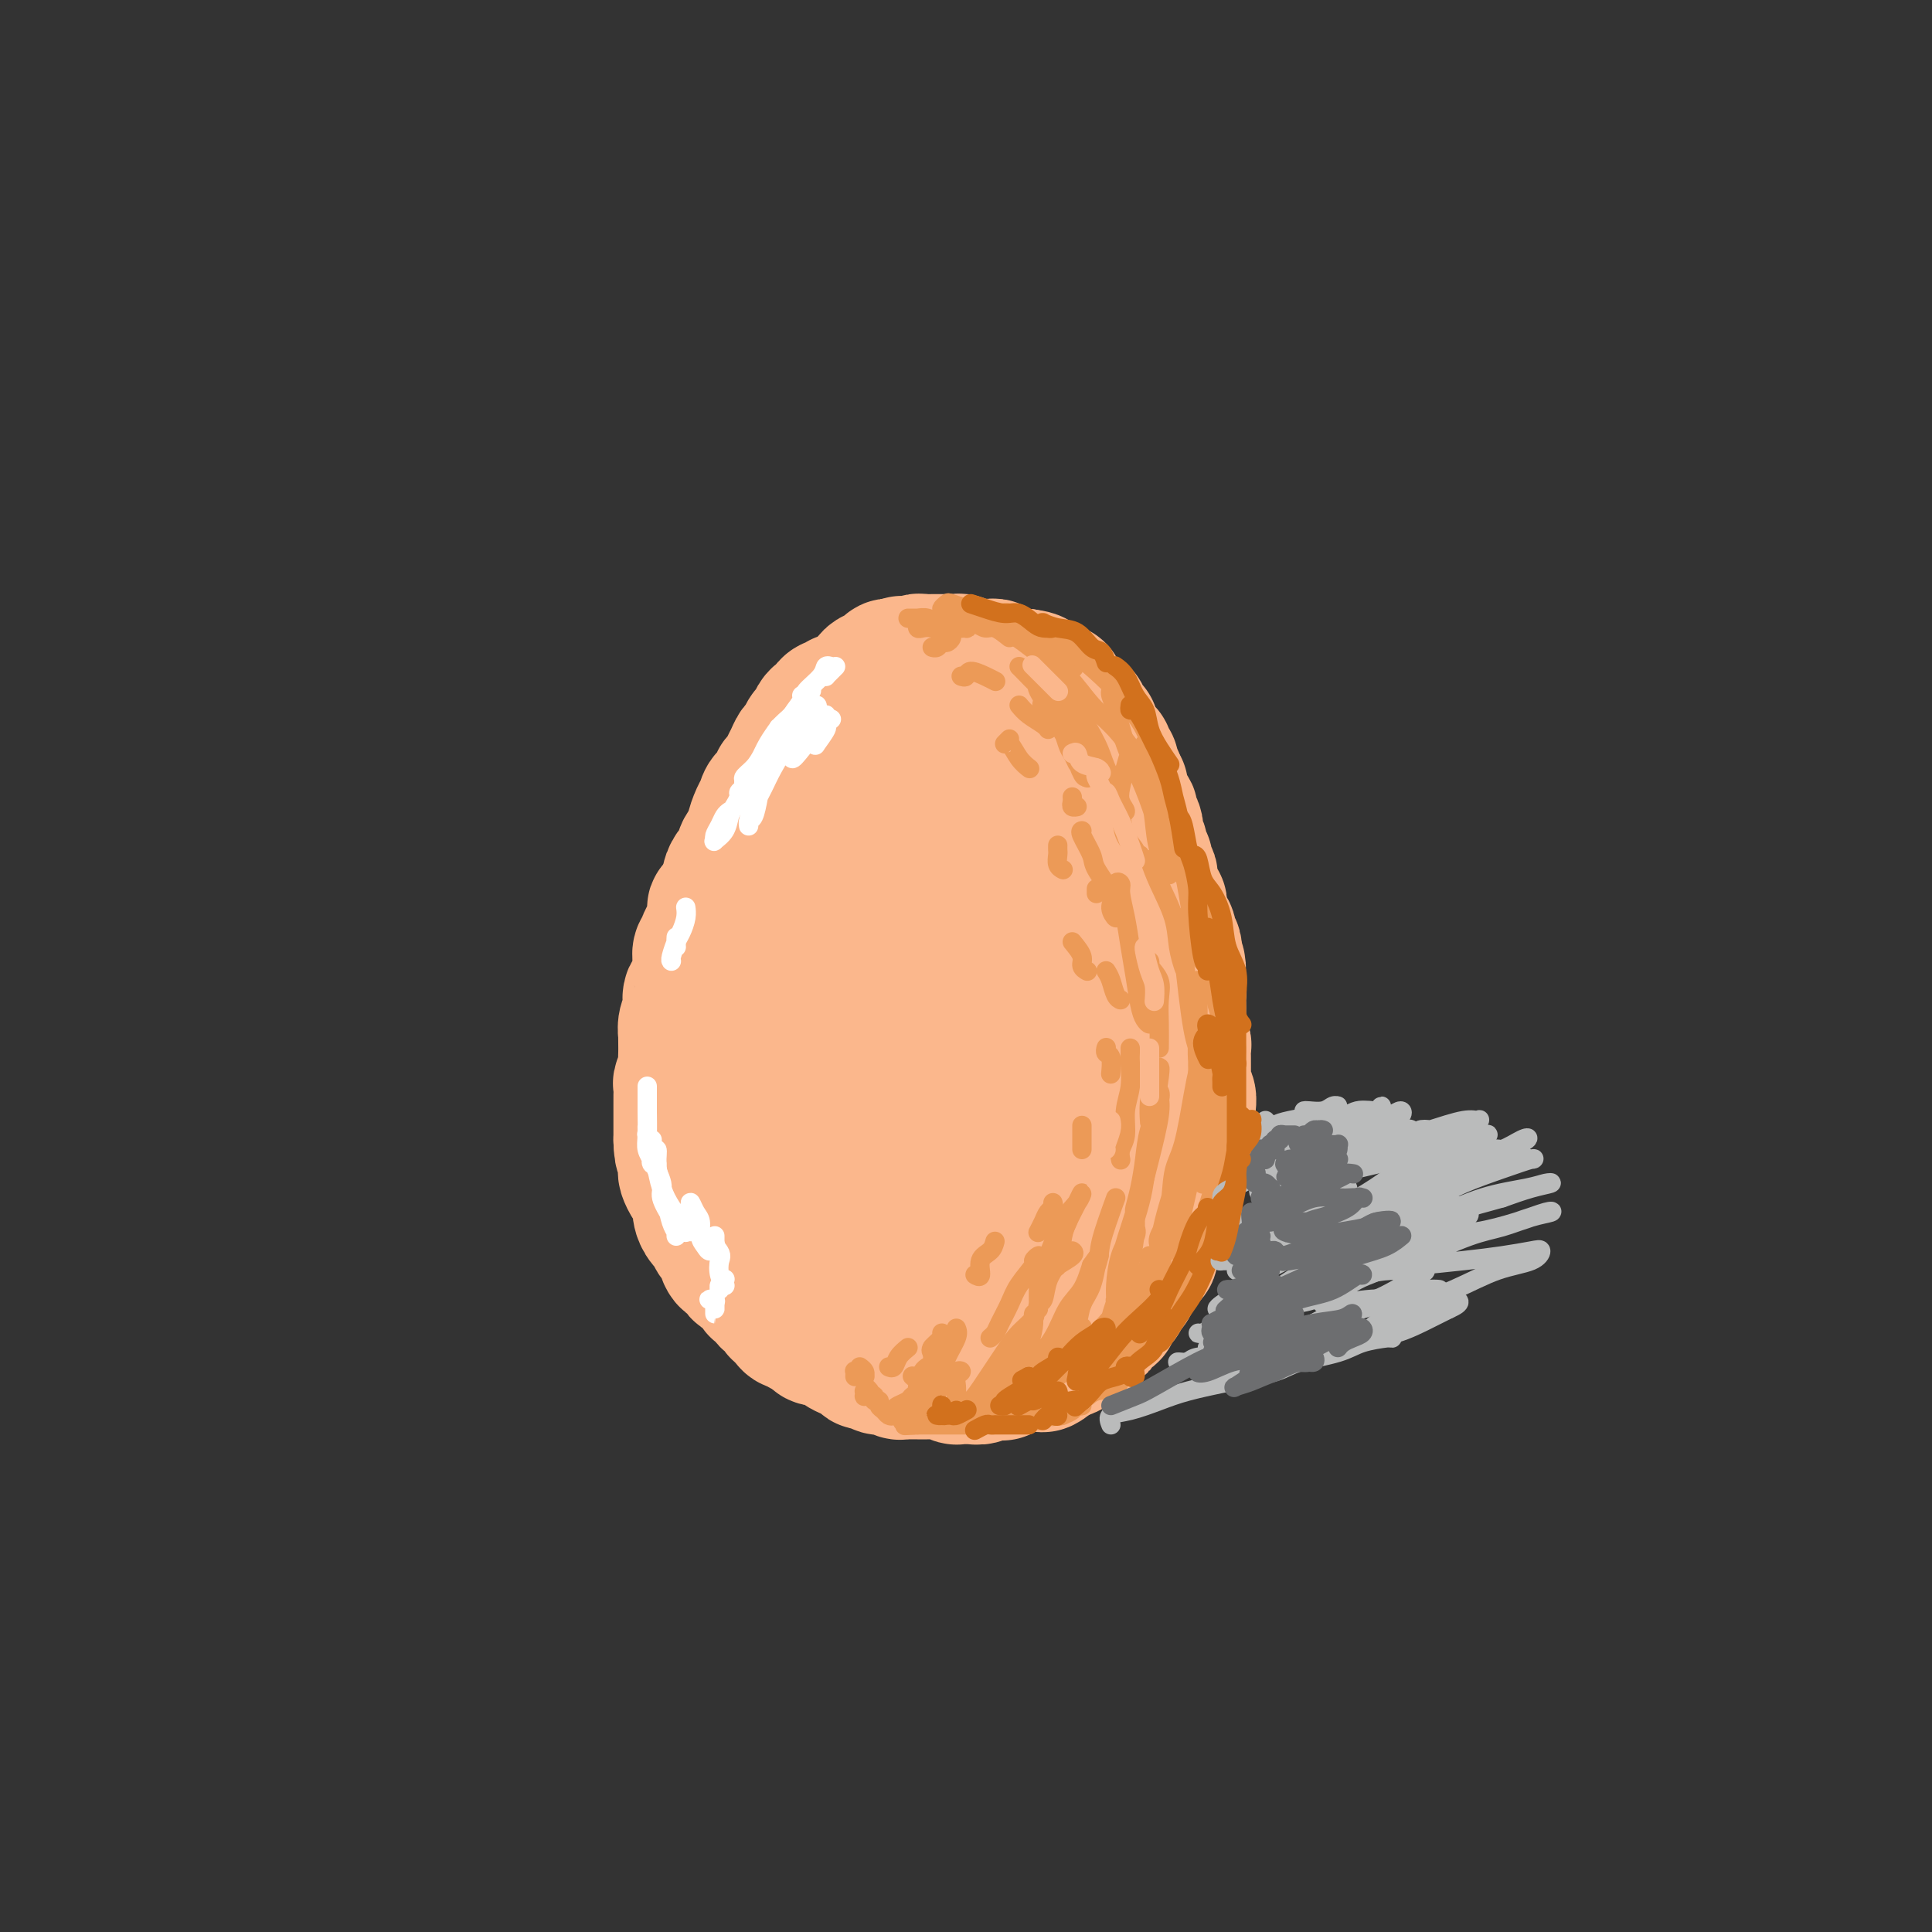 <svg viewBox='0 0 400 400' version='1.1' xmlns='http://www.w3.org/2000/svg' xmlns:xlink='http://www.w3.org/1999/xlink'><rect x="0" y="0" width="400" height="400" fill="#333333" stroke="none"/><g fill='none' stroke='rgb(251,183,140)' stroke-width='28' stroke-linecap='round' stroke-linejoin='round'><path d='M174,145c-0.333,0.446 -0.667,0.892 -1,1c-0.333,0.108 -0.667,-0.122 -1,0c-0.333,0.122 -0.667,0.595 -1,1c-0.333,0.405 -0.667,0.742 -1,1c-0.333,0.258 -0.667,0.435 -1,1c-0.333,0.565 -0.667,1.516 -1,2c-0.333,0.484 -0.667,0.499 -1,1c-0.333,0.501 -0.666,1.486 -1,2c-0.334,0.514 -0.668,0.556 -1,1c-0.332,0.444 -0.662,1.289 -1,2c-0.338,0.711 -0.686,1.289 -1,2c-0.314,0.711 -0.595,1.556 -1,2c-0.405,0.444 -0.934,0.488 -1,1c-0.066,0.512 0.332,1.493 0,2c-0.332,0.507 -1.393,0.539 -2,1c-0.607,0.461 -0.759,1.350 -1,2c-0.241,0.650 -0.572,1.062 -1,2c-0.428,0.938 -0.955,2.402 -1,3c-0.045,0.598 0.392,0.331 0,1c-0.392,0.669 -1.612,2.276 -2,3c-0.388,0.724 0.055,0.565 0,1c-0.055,0.435 -0.607,1.464 -1,2c-0.393,0.536 -0.627,0.580 -1,1c-0.373,0.420 -0.883,1.216 -1,2c-0.117,0.784 0.161,1.557 0,2c-0.161,0.443 -0.760,0.555 -1,1c-0.240,0.445 -0.120,1.222 0,2'/><path d='M150,187c-1.842,3.518 -1.948,1.314 -2,1c-0.052,-0.314 -0.051,1.264 0,2c0.051,0.736 0.154,0.630 0,1c-0.154,0.370 -0.563,1.215 -1,2c-0.437,0.785 -0.902,1.510 -1,2c-0.098,0.490 0.171,0.747 0,1c-0.171,0.253 -0.782,0.504 -1,1c-0.218,0.496 -0.043,1.237 0,2c0.043,0.763 -0.045,1.546 0,2c0.045,0.454 0.222,0.577 0,1c-0.222,0.423 -0.843,1.145 -1,2c-0.157,0.855 0.150,1.842 0,2c-0.150,0.158 -0.758,-0.514 -1,0c-0.242,0.514 -0.117,2.213 0,3c0.117,0.787 0.228,0.662 0,1c-0.228,0.338 -0.793,1.140 -1,2c-0.207,0.860 -0.056,1.777 0,2c0.056,0.223 0.016,-0.250 0,0c-0.016,0.250 -0.008,1.223 0,2c0.008,0.777 0.016,1.359 0,2c-0.016,0.641 -0.057,1.341 0,2c0.057,0.659 0.211,1.279 0,2c-0.211,0.721 -0.789,1.545 -1,2c-0.211,0.455 -0.057,0.541 0,1c0.057,0.459 0.015,1.293 0,2c-0.015,0.707 -0.004,1.289 0,2c0.004,0.711 0.001,1.552 0,2c-0.001,0.448 -0.000,0.501 0,1c0.000,0.499 0.000,1.442 0,2c-0.000,0.558 -0.000,0.731 0,1c0.000,0.269 0.000,0.635 0,1'/><path d='M141,236c0.072,4.134 0.750,2.469 1,2c0.250,-0.469 0.070,0.260 0,1c-0.070,0.740 -0.030,1.493 0,2c0.030,0.507 0.050,0.768 0,1c-0.050,0.232 -0.171,0.433 0,1c0.171,0.567 0.634,1.499 1,2c0.366,0.501 0.636,0.571 1,1c0.364,0.429 0.824,1.218 1,2c0.176,0.782 0.070,1.556 0,2c-0.070,0.444 -0.102,0.557 0,1c0.102,0.443 0.338,1.217 1,2c0.662,0.783 1.748,1.577 2,2c0.252,0.423 -0.331,0.476 0,1c0.331,0.524 1.575,1.520 2,2c0.425,0.480 0.030,0.443 0,1c-0.030,0.557 0.307,1.706 1,2c0.693,0.294 1.744,-0.267 2,0c0.256,0.267 -0.282,1.362 0,2c0.282,0.638 1.385,0.820 2,1c0.615,0.180 0.742,0.358 1,1c0.258,0.642 0.646,1.748 1,2c0.354,0.252 0.672,-0.350 1,0c0.328,0.350 0.666,1.652 1,2c0.334,0.348 0.666,-0.256 1,0c0.334,0.256 0.672,1.374 1,2c0.328,0.626 0.647,0.760 1,1c0.353,0.240 0.741,0.586 1,1c0.259,0.414 0.389,0.894 1,1c0.611,0.106 1.703,-0.164 2,0c0.297,0.164 -0.201,0.761 0,1c0.201,0.239 1.100,0.119 2,0'/><path d='M168,275c2.765,2.632 1.179,2.212 1,2c-0.179,-0.212 1.050,-0.215 2,0c0.950,0.215 1.622,0.649 2,1c0.378,0.351 0.464,0.620 1,1c0.536,0.380 1.523,0.873 2,1c0.477,0.127 0.444,-0.110 1,0c0.556,0.110 1.702,0.569 2,1c0.298,0.431 -0.253,0.834 0,1c0.253,0.166 1.311,0.096 2,0c0.689,-0.096 1.011,-0.218 1,0c-0.011,0.218 -0.353,0.776 0,1c0.353,0.224 1.403,0.112 2,0c0.597,-0.112 0.742,-0.226 1,0c0.258,0.226 0.627,0.793 1,1c0.373,0.207 0.748,0.056 1,0c0.252,-0.056 0.382,-0.015 1,0c0.618,0.015 1.724,0.004 2,0c0.276,-0.004 -0.276,-0.001 0,0c0.276,0.001 1.382,-0.001 2,0c0.618,0.001 0.748,0.004 1,0c0.252,-0.004 0.626,-0.015 1,0c0.374,0.015 0.748,0.057 1,0c0.252,-0.057 0.381,-0.212 1,0c0.619,0.212 1.729,0.790 2,1c0.271,0.210 -0.296,0.053 0,0c0.296,-0.053 1.455,-0.000 2,0c0.545,0.000 0.475,-0.052 1,0c0.525,0.052 1.646,0.210 2,0c0.354,-0.210 -0.059,-0.787 0,-1c0.059,-0.213 0.588,-0.061 1,0c0.412,0.061 0.706,0.030 1,0'/><path d='M205,284c4.250,0.369 1.875,0.292 1,0c-0.875,-0.292 -0.250,-0.798 0,-1c0.250,-0.202 0.125,-0.101 0,0'/><path d='M171,154c-0.431,-0.032 -0.861,-0.064 -1,0c-0.139,0.064 0.015,0.224 0,0c-0.015,-0.224 -0.197,-0.834 0,-1c0.197,-0.166 0.773,0.111 1,0c0.227,-0.111 0.103,-0.608 0,-1c-0.103,-0.392 -0.186,-0.677 0,-1c0.186,-0.323 0.641,-0.682 1,-1c0.359,-0.318 0.621,-0.593 1,-1c0.379,-0.407 0.876,-0.945 1,-1c0.124,-0.055 -0.124,0.375 0,0c0.124,-0.375 0.621,-1.553 1,-2c0.379,-0.447 0.640,-0.162 1,0c0.360,0.162 0.818,0.202 1,0c0.182,-0.202 0.086,-0.647 0,-1c-0.086,-0.353 -0.163,-0.616 0,-1c0.163,-0.384 0.565,-0.890 1,-1c0.435,-0.110 0.904,0.177 1,0c0.096,-0.177 -0.181,-0.818 0,-1c0.181,-0.182 0.818,0.096 1,0c0.182,-0.096 -0.092,-0.566 0,-1c0.092,-0.434 0.551,-0.833 1,-1c0.449,-0.167 0.890,-0.101 1,0c0.110,0.101 -0.110,0.237 0,0c0.110,-0.237 0.551,-0.848 1,-1c0.449,-0.152 0.908,0.155 1,0c0.092,-0.155 -0.181,-0.774 0,-1c0.181,-0.226 0.818,-0.061 1,0c0.182,0.061 -0.091,0.017 0,0c0.091,-0.017 0.545,-0.009 1,0'/><path d='M186,138c1.633,-1.239 0.216,-0.336 0,0c-0.216,0.336 0.768,0.104 1,0c0.232,-0.104 -0.289,-0.080 0,0c0.289,0.080 1.388,0.218 2,0c0.612,-0.218 0.736,-0.790 1,-1c0.264,-0.210 0.667,-0.056 1,0c0.333,0.056 0.596,0.015 1,0c0.404,-0.015 0.948,-0.004 1,0c0.052,0.004 -0.390,0.001 0,0c0.390,-0.001 1.611,-0.000 2,0c0.389,0.000 -0.054,0.000 0,0c0.054,-0.000 0.606,-0.001 1,0c0.394,0.001 0.630,0.004 1,0c0.370,-0.004 0.873,-0.015 1,0c0.127,0.015 -0.121,0.057 0,0c0.121,-0.057 0.610,-0.211 1,0c0.390,0.211 0.682,0.789 1,1c0.318,0.211 0.663,0.057 1,0c0.337,-0.057 0.668,-0.016 1,0c0.332,0.016 0.666,0.007 1,0c0.334,-0.007 0.668,-0.012 1,0c0.332,0.012 0.663,0.042 1,0c0.337,-0.042 0.682,-0.155 1,0c0.318,0.155 0.610,0.577 1,1c0.390,0.423 0.878,0.845 1,1c0.122,0.155 -0.122,0.041 0,0c0.122,-0.041 0.610,-0.011 1,0c0.390,0.011 0.682,0.003 1,0c0.318,-0.003 0.662,-0.001 1,0c0.338,0.001 0.669,0.000 1,0'/><path d='M212,140c4.185,0.553 1.646,0.937 1,1c-0.646,0.063 0.600,-0.193 1,0c0.400,0.193 -0.048,0.837 0,1c0.048,0.163 0.591,-0.153 1,0c0.409,0.153 0.684,0.776 1,1c0.316,0.224 0.672,0.049 1,0c0.328,-0.049 0.627,0.029 1,0c0.373,-0.029 0.821,-0.166 1,0c0.179,0.166 0.089,0.636 0,1c-0.089,0.364 -0.179,0.623 0,1c0.179,0.377 0.626,0.871 1,1c0.374,0.129 0.675,-0.106 1,0c0.325,0.106 0.675,0.553 1,1c0.325,0.447 0.626,0.894 1,1c0.374,0.106 0.822,-0.130 1,0c0.178,0.130 0.085,0.625 0,1c-0.085,0.375 -0.162,0.630 0,1c0.162,0.370 0.565,0.855 1,1c0.435,0.145 0.904,-0.049 1,0c0.096,0.049 -0.180,0.342 0,1c0.180,0.658 0.818,1.682 1,2c0.182,0.318 -0.091,-0.069 0,0c0.091,0.069 0.546,0.596 1,1c0.454,0.404 0.905,0.685 1,1c0.095,0.315 -0.167,0.663 0,1c0.167,0.337 0.763,0.664 1,1c0.237,0.336 0.116,0.681 0,1c-0.116,0.319 -0.227,0.611 0,1c0.227,0.389 0.792,0.874 1,1c0.208,0.126 0.059,-0.107 0,0c-0.059,0.107 -0.030,0.553 0,1'/><path d='M231,162c1.001,1.865 1.003,1.028 1,1c-0.003,-0.028 -0.011,0.752 0,1c0.011,0.248 0.040,-0.037 0,0c-0.040,0.037 -0.151,0.395 0,1c0.151,0.605 0.562,1.458 1,2c0.438,0.542 0.901,0.774 1,1c0.099,0.226 -0.166,0.445 0,1c0.166,0.555 0.763,1.444 1,2c0.237,0.556 0.115,0.779 0,1c-0.115,0.221 -0.223,0.440 0,1c0.223,0.560 0.778,1.459 1,2c0.222,0.541 0.111,0.722 0,1c-0.111,0.278 -0.222,0.652 0,1c0.222,0.348 0.778,0.670 1,1c0.222,0.330 0.111,0.670 0,1c-0.111,0.330 -0.222,0.652 0,1c0.222,0.348 0.776,0.723 1,1c0.224,0.277 0.116,0.455 0,1c-0.116,0.545 -0.241,1.455 0,2c0.241,0.545 0.850,0.723 1,1c0.150,0.277 -0.157,0.652 0,1c0.157,0.348 0.778,0.671 1,1c0.222,0.329 0.044,0.666 0,1c-0.044,0.334 0.045,0.666 0,1c-0.045,0.334 -0.223,0.671 0,1c0.223,0.329 0.848,0.652 1,1c0.152,0.348 -0.169,0.723 0,1c0.169,0.277 0.829,0.456 1,1c0.171,0.544 -0.146,1.454 0,2c0.146,0.546 0.756,0.727 1,1c0.244,0.273 0.122,0.636 0,1'/><path d='M243,197c1.856,5.605 0.496,2.118 0,1c-0.496,-1.118 -0.129,0.135 0,1c0.129,0.865 0.021,1.344 0,2c-0.021,0.656 0.047,1.489 0,2c-0.047,0.511 -0.209,0.699 0,1c0.209,0.301 0.788,0.713 1,1c0.212,0.287 0.057,0.448 0,1c-0.057,0.552 -0.016,1.495 0,2c0.016,0.505 0.008,0.573 0,1c-0.008,0.427 -0.016,1.212 0,2c0.016,0.788 0.057,1.577 0,2c-0.057,0.423 -0.211,0.480 0,1c0.211,0.520 0.789,1.504 1,2c0.211,0.496 0.057,0.504 0,1c-0.057,0.496 -0.015,1.481 0,2c0.015,0.519 0.003,0.573 0,1c-0.003,0.427 0.003,1.227 0,2c-0.003,0.773 -0.015,1.521 0,2c0.015,0.479 0.057,0.690 0,1c-0.057,0.310 -0.212,0.718 0,1c0.212,0.282 0.790,0.437 1,1c0.210,0.563 0.053,1.533 0,2c-0.053,0.467 0.000,0.430 0,1c-0.000,0.570 -0.053,1.749 0,2c0.053,0.251 0.211,-0.424 0,0c-0.211,0.424 -0.792,1.948 -1,3c-0.208,1.052 -0.045,1.633 0,2c0.045,0.367 -0.029,0.521 0,1c0.029,0.479 0.162,1.283 0,2c-0.162,0.717 -0.618,1.348 -1,2c-0.382,0.652 -0.691,1.326 -1,2'/><path d='M243,244c-0.415,3.002 0.046,2.009 0,2c-0.046,-0.009 -0.600,0.968 -1,2c-0.400,1.032 -0.646,2.121 -1,3c-0.354,0.879 -0.816,1.549 -1,2c-0.184,0.451 -0.088,0.684 0,1c0.088,0.316 0.169,0.714 0,1c-0.169,0.286 -0.589,0.458 -1,1c-0.411,0.542 -0.813,1.454 -1,2c-0.187,0.546 -0.158,0.726 0,1c0.158,0.274 0.446,0.640 0,1c-0.446,0.360 -1.625,0.712 -2,1c-0.375,0.288 0.053,0.511 0,1c-0.053,0.489 -0.586,1.243 -1,2c-0.414,0.757 -0.707,1.516 -1,2c-0.293,0.484 -0.584,0.693 -1,1c-0.416,0.307 -0.956,0.712 -1,1c-0.044,0.288 0.410,0.460 0,1c-0.410,0.540 -1.682,1.449 -2,2c-0.318,0.551 0.318,0.744 0,1c-0.318,0.256 -1.591,0.576 -2,1c-0.409,0.424 0.045,0.954 0,1c-0.045,0.046 -0.589,-0.390 -1,0c-0.411,0.390 -0.689,1.606 -1,2c-0.311,0.394 -0.656,-0.035 -1,0c-0.344,0.035 -0.687,0.535 -1,1c-0.313,0.465 -0.594,0.894 -1,1c-0.406,0.106 -0.935,-0.113 -1,0c-0.065,0.113 0.333,0.556 0,1c-0.333,0.444 -1.397,0.889 -2,1c-0.603,0.111 -0.744,-0.111 -1,0c-0.256,0.111 -0.628,0.556 -1,1'/><path d='M218,281c-2.807,2.392 -2.323,1.373 -2,1c0.323,-0.373 0.485,-0.100 0,0c-0.485,0.100 -1.615,0.027 -2,0c-0.385,-0.027 -0.023,-0.007 0,0c0.023,0.007 -0.294,0.003 -1,0c-0.706,-0.003 -1.803,-0.005 -2,0c-0.197,0.005 0.505,0.015 0,0c-0.505,-0.015 -2.219,-0.057 -3,0c-0.781,0.057 -0.631,0.211 -1,0c-0.369,-0.211 -1.257,-0.789 -2,-1c-0.743,-0.211 -1.342,-0.057 -2,0c-0.658,0.057 -1.375,0.015 -2,0c-0.625,-0.015 -1.159,-0.004 -2,0c-0.841,0.004 -1.988,0.001 -3,0c-1.012,-0.001 -1.888,-0.000 -3,0c-1.112,0.000 -2.461,0.000 -3,0c-0.539,-0.000 -0.270,-0.000 0,0'/><path d='M204,157c-0.065,-0.097 -0.131,-0.193 -1,0c-0.869,0.193 -2.542,0.676 -4,1c-1.458,0.324 -2.700,0.489 -4,1c-1.300,0.511 -2.658,1.369 -4,2c-1.342,0.631 -2.667,1.035 -4,2c-1.333,0.965 -2.675,2.490 -4,4c-1.325,1.510 -2.634,3.006 -4,5c-1.366,1.994 -2.788,4.485 -4,7c-1.212,2.515 -2.212,5.055 -3,7c-0.788,1.945 -1.364,3.296 -2,6c-0.636,2.704 -1.333,6.759 -2,10c-0.667,3.241 -1.304,5.666 -2,9c-0.696,3.334 -1.452,7.576 -2,11c-0.548,3.424 -0.888,6.029 -1,9c-0.112,2.971 0.003,6.307 0,9c-0.003,2.693 -0.123,4.744 0,7c0.123,2.256 0.490,4.716 1,7c0.510,2.284 1.163,4.392 2,6c0.837,1.608 1.857,2.718 3,4c1.143,1.282 2.410,2.738 4,4c1.590,1.262 3.502,2.330 5,3c1.498,0.670 2.580,0.943 4,1c1.420,0.057 3.177,-0.103 4,0c0.823,0.103 0.712,0.469 1,0c0.288,-0.469 0.974,-1.772 1,-3c0.026,-1.228 -0.609,-2.382 -1,-4c-0.391,-1.618 -0.538,-3.699 -1,-6c-0.462,-2.301 -1.237,-4.823 -2,-8c-0.763,-3.177 -1.513,-7.009 -2,-10c-0.487,-2.991 -0.711,-5.140 -1,-8c-0.289,-2.860 -0.645,-6.430 -1,-10'/><path d='M180,223c-0.691,-9.703 0.582,-9.459 1,-11c0.418,-1.541 -0.020,-4.865 1,-9c1.020,-4.135 3.497,-9.080 5,-12c1.503,-2.920 2.031,-3.815 3,-6c0.969,-2.185 2.378,-5.661 4,-8c1.622,-2.339 3.458,-3.540 5,-5c1.542,-1.460 2.789,-3.177 4,-4c1.211,-0.823 2.387,-0.751 3,-1c0.613,-0.249 0.663,-0.817 1,-1c0.337,-0.183 0.961,0.021 1,1c0.039,0.979 -0.506,2.733 -1,5c-0.494,2.267 -0.935,5.048 -2,8c-1.065,2.952 -2.753,6.075 -4,10c-1.247,3.925 -2.051,8.651 -3,13c-0.949,4.349 -2.042,8.319 -3,13c-0.958,4.681 -1.781,10.072 -2,14c-0.219,3.928 0.168,6.393 0,10c-0.168,3.607 -0.890,8.357 -1,12c-0.110,3.643 0.391,6.180 1,9c0.609,2.820 1.326,5.924 2,8c0.674,2.076 1.306,3.125 2,4c0.694,0.875 1.449,1.577 2,2c0.551,0.423 0.897,0.569 2,0c1.103,-0.569 2.965,-1.851 4,-3c1.035,-1.149 1.245,-2.164 2,-4c0.755,-1.836 2.056,-4.493 3,-7c0.944,-2.507 1.532,-4.865 2,-8c0.468,-3.135 0.816,-7.046 1,-10c0.184,-2.954 0.203,-4.949 0,-9c-0.203,-4.051 -0.630,-10.157 -1,-15c-0.370,-4.843 -0.685,-8.421 -1,-12'/><path d='M211,207c-0.546,-9.221 -1.412,-9.274 -2,-11c-0.588,-1.726 -0.899,-5.124 -1,-8c-0.101,-2.876 0.007,-5.230 0,-7c-0.007,-1.770 -0.128,-2.956 0,-4c0.128,-1.044 0.506,-1.947 1,-2c0.494,-0.053 1.106,0.744 2,2c0.894,1.256 2.071,2.971 3,5c0.929,2.029 1.612,4.370 2,7c0.388,2.630 0.482,5.548 1,9c0.518,3.452 1.460,7.439 2,11c0.540,3.561 0.678,6.696 1,10c0.322,3.304 0.830,6.776 1,10c0.170,3.224 0.003,6.199 0,9c-0.003,2.801 0.157,5.426 0,8c-0.157,2.574 -0.630,5.097 -1,8c-0.370,2.903 -0.635,6.188 -1,8c-0.365,1.812 -0.830,2.153 -1,3c-0.170,0.847 -0.046,2.202 0,3c0.046,0.798 0.012,1.039 0,1c-0.012,-0.039 -0.003,-0.357 0,-1c0.003,-0.643 0.001,-1.612 0,-2c-0.001,-0.388 -0.000,-0.194 0,0'/></g>
<g fill='none' stroke='rgb(236,154,87)' stroke-width='4' stroke-linecap='round' stroke-linejoin='round'><path d='M206,128c0.639,0.850 1.279,1.699 2,2c0.721,0.301 1.525,0.053 3,1c1.475,0.947 3.622,3.089 5,4c1.378,0.911 1.986,0.591 3,1c1.014,0.409 2.432,1.545 3,2c0.568,0.455 0.284,0.227 0,0'/><path d='M208,127c0.059,-0.153 0.118,-0.306 1,0c0.882,0.306 2.586,1.072 4,2c1.414,0.928 2.536,2.018 4,3c1.464,0.982 3.268,1.857 5,3c1.732,1.143 3.392,2.554 5,4c1.608,1.446 3.164,2.928 4,4c0.836,1.072 0.953,1.735 1,2c0.047,0.265 0.023,0.133 0,0'/><path d='M227,136c-0.276,0.344 -0.552,0.689 0,1c0.552,0.311 1.933,0.589 3,2c1.067,1.411 1.820,3.955 3,6c1.180,2.045 2.786,3.592 4,6c1.214,2.408 2.037,5.676 3,9c0.963,3.324 2.067,6.703 3,9c0.933,2.297 1.695,3.514 2,4c0.305,0.486 0.152,0.243 0,0'/><path d='M237,154c0.350,0.156 0.699,0.312 1,1c0.301,0.688 0.553,1.908 1,4c0.447,2.092 1.090,5.056 2,8c0.910,2.944 2.089,5.869 3,9c0.911,3.131 1.554,6.469 2,9c0.446,2.531 0.695,4.256 1,6c0.305,1.744 0.666,3.507 1,5c0.334,1.493 0.640,2.717 1,3c0.360,0.283 0.772,-0.376 1,-1c0.228,-0.624 0.272,-1.212 0,-3c-0.272,-1.788 -0.858,-4.774 -1,-7c-0.142,-2.226 0.161,-3.690 0,-5c-0.161,-1.310 -0.786,-2.467 -1,-3c-0.214,-0.533 -0.016,-0.444 0,0c0.016,0.444 -0.151,1.241 0,3c0.151,1.759 0.618,4.479 1,7c0.382,2.521 0.677,4.844 1,7c0.323,2.156 0.674,4.145 1,6c0.326,1.855 0.626,3.576 1,5c0.374,1.424 0.821,2.550 1,3c0.179,0.450 0.089,0.225 0,0'/><path d='M248,181c-0.088,0.328 -0.175,0.655 0,1c0.175,0.345 0.614,0.707 1,2c0.386,1.293 0.720,3.518 1,6c0.280,2.482 0.506,5.222 1,8c0.494,2.778 1.257,5.593 2,8c0.743,2.407 1.467,4.405 2,6c0.533,1.595 0.875,2.786 1,4c0.125,1.214 0.034,2.451 0,3c-0.034,0.549 -0.009,0.409 0,0c0.009,-0.409 0.002,-1.087 0,-2c-0.002,-0.913 -0.001,-2.063 0,-3c0.001,-0.937 0.000,-1.663 0,-2c-0.000,-0.337 -0.000,-0.285 0,0c0.000,0.285 0.000,0.802 0,2c-0.000,1.198 -0.000,3.078 0,5c0.000,1.922 0.000,3.886 0,6c-0.000,2.114 -0.000,4.377 0,6c0.000,1.623 0.000,2.607 0,3c-0.000,0.393 -0.000,0.197 0,0'/><path d='M253,222c-0.107,-0.213 -0.214,-0.425 0,0c0.214,0.425 0.749,1.489 1,3c0.251,1.511 0.218,3.470 0,5c-0.218,1.530 -0.623,2.630 -1,5c-0.377,2.370 -0.728,6.008 -1,8c-0.272,1.992 -0.465,2.338 -1,4c-0.535,1.662 -1.411,4.641 -2,6c-0.589,1.359 -0.889,1.097 -1,1c-0.111,-0.097 -0.032,-0.028 0,0c0.032,0.028 0.016,0.014 0,0'/><path d='M256,232c0.058,0.227 0.115,0.453 0,1c-0.115,0.547 -0.403,1.414 -1,3c-0.597,1.586 -1.505,3.893 -2,6c-0.495,2.107 -0.578,4.016 -1,6c-0.422,1.984 -1.185,4.043 -2,6c-0.815,1.957 -1.684,3.812 -2,5c-0.316,1.188 -0.078,1.710 0,2c0.078,0.290 -0.003,0.347 0,0c0.003,-0.347 0.092,-1.100 0,-2c-0.092,-0.900 -0.364,-1.949 0,-3c0.364,-1.051 1.363,-2.106 2,-3c0.637,-0.894 0.910,-1.627 1,-2c0.090,-0.373 -0.005,-0.385 0,0c0.005,0.385 0.110,1.166 0,2c-0.110,0.834 -0.436,1.722 -1,3c-0.564,1.278 -1.366,2.947 -2,5c-0.634,2.053 -1.100,4.492 -2,6c-0.900,1.508 -2.235,2.087 -3,3c-0.765,0.913 -0.959,2.161 -1,3c-0.041,0.839 0.070,1.269 0,1c-0.070,-0.269 -0.322,-1.237 0,-2c0.322,-0.763 1.218,-1.320 2,-2c0.782,-0.680 1.449,-1.485 2,-2c0.551,-0.515 0.986,-0.742 1,-1c0.014,-0.258 -0.393,-0.547 -1,0c-0.607,0.547 -1.413,1.930 -2,3c-0.587,1.070 -0.954,1.829 -2,3c-1.046,1.171 -2.769,2.756 -4,4c-1.231,1.244 -1.969,2.148 -3,3c-1.031,0.852 -2.354,1.652 -3,2c-0.646,0.348 -0.613,0.242 0,0c0.613,-0.242 1.807,-0.621 3,-1'/><path d='M235,281c0.807,-0.457 1.326,-1.101 2,-2c0.674,-0.899 1.505,-2.054 2,-3c0.495,-0.946 0.654,-1.683 1,-2c0.346,-0.317 0.879,-0.212 1,0c0.121,0.212 -0.171,0.533 -1,1c-0.829,0.467 -2.197,1.081 -3,2c-0.803,0.919 -1.043,2.145 -2,3c-0.957,0.855 -2.630,1.340 -4,2c-1.370,0.660 -2.435,1.493 -3,2c-0.565,0.507 -0.629,0.686 -1,1c-0.371,0.314 -1.049,0.764 -1,1c0.049,0.236 0.826,0.260 1,0c0.174,-0.260 -0.255,-0.804 0,-1c0.255,-0.196 1.192,-0.046 2,0c0.808,0.046 1.485,-0.013 2,0c0.515,0.013 0.867,0.099 1,0c0.133,-0.099 0.047,-0.383 0,0c-0.047,0.383 -0.054,1.433 -1,2c-0.946,0.567 -2.831,0.649 -4,1c-1.169,0.351 -1.622,0.969 -3,2c-1.378,1.031 -3.680,2.474 -5,3c-1.320,0.526 -1.658,0.133 -2,0c-0.342,-0.133 -0.688,-0.008 -1,0c-0.312,0.008 -0.591,-0.103 0,0c0.591,0.103 2.050,0.419 3,0c0.950,-0.419 1.391,-1.573 2,-2c0.609,-0.427 1.387,-0.125 2,0c0.613,0.125 1.061,0.075 1,0c-0.061,-0.075 -0.632,-0.174 -1,0c-0.368,0.174 -0.534,0.621 -1,1c-0.466,0.379 -1.233,0.689 -2,1'/><path d='M220,293c-0.972,0.326 -1.402,0.140 -2,0c-0.598,-0.140 -1.366,-0.234 -2,0c-0.634,0.234 -1.136,0.795 -1,1c0.136,0.205 0.909,0.055 1,0c0.091,-0.055 -0.501,-0.014 -1,0c-0.499,0.014 -0.906,0.003 -1,0c-0.094,-0.003 0.125,0.003 -1,0c-1.125,-0.003 -3.593,-0.015 -5,0c-1.407,0.015 -1.753,0.057 -2,0c-0.247,-0.057 -0.395,-0.211 -1,0c-0.605,0.211 -1.668,0.789 -2,1c-0.332,0.211 0.066,0.057 0,0c-0.066,-0.057 -0.598,-0.015 -1,0c-0.402,0.015 -0.676,0.004 -1,0c-0.324,-0.004 -0.699,-0.001 -1,0c-0.301,0.001 -0.528,0.000 -1,0c-0.472,-0.000 -1.188,-0.000 -2,0c-0.812,0.000 -1.721,0.000 -2,0c-0.279,-0.000 0.071,-0.000 0,0c-0.071,0.000 -0.563,0.000 -1,0c-0.437,-0.000 -0.818,-0.000 -1,0c-0.182,0.000 -0.164,0.000 0,0c0.164,-0.000 0.476,-0.000 0,0c-0.476,0.000 -1.738,0.000 -3,0'/><path d='M190,295c-4.836,0.292 -1.926,0.022 -1,0c0.926,-0.022 -0.130,0.204 -1,0c-0.870,-0.204 -1.553,-0.838 -1,-1c0.553,-0.162 2.341,0.149 3,0c0.659,-0.149 0.188,-0.757 0,-1c-0.188,-0.243 -0.094,-0.122 0,0'/><path d='M209,132c-1.085,-0.870 -2.171,-1.739 -3,-2c-0.829,-0.261 -1.403,0.087 -2,0c-0.597,-0.087 -1.217,-0.608 -2,-1c-0.783,-0.392 -1.731,-0.655 -2,-1c-0.269,-0.345 0.139,-0.772 0,-1c-0.139,-0.228 -0.825,-0.257 -1,0c-0.175,0.257 0.161,0.801 0,1c-0.161,0.199 -0.818,0.053 -1,0c-0.182,-0.053 0.113,-0.014 0,0c-0.113,0.014 -0.632,0.004 -1,0c-0.368,-0.004 -0.583,-0.001 -1,0c-0.417,0.001 -1.035,0.000 -1,0c0.035,-0.000 0.724,-0.000 1,0c0.276,0.000 0.138,0.000 0,0'/><path d='M209,131c0.935,0.586 1.869,1.173 3,2c1.131,0.827 2.457,1.896 4,3c1.543,1.104 3.303,2.243 5,4c1.697,1.757 3.330,4.131 5,6c1.670,1.869 3.375,3.233 5,5c1.625,1.767 3.168,3.937 4,5c0.832,1.063 0.952,1.018 1,1c0.048,-0.018 0.024,-0.009 0,0'/><path d='M230,143c-0.071,0.254 -0.141,0.508 0,1c0.141,0.492 0.495,1.223 1,3c0.505,1.777 1.162,4.599 2,7c0.838,2.401 1.856,4.381 3,7c1.144,2.619 2.413,5.878 3,8c0.587,2.122 0.490,3.109 1,5c0.510,1.891 1.626,4.688 2,6c0.374,1.312 0.007,1.141 0,1c-0.007,-0.141 0.345,-0.250 0,-1c-0.345,-0.750 -1.388,-2.141 -2,-4c-0.612,-1.859 -0.794,-4.185 -1,-6c-0.206,-1.815 -0.436,-3.119 -1,-5c-0.564,-1.881 -1.461,-4.337 -2,-6c-0.539,-1.663 -0.720,-2.531 -1,-3c-0.280,-0.469 -0.658,-0.539 -1,0c-0.342,0.539 -0.646,1.686 -1,3c-0.354,1.314 -0.758,2.796 -1,4c-0.242,1.204 -0.324,2.132 0,3c0.324,0.868 1.053,1.678 1,2c-0.053,0.322 -0.889,0.157 -1,0c-0.111,-0.157 0.504,-0.304 0,-2c-0.504,-1.696 -2.127,-4.939 -3,-7c-0.873,-2.061 -0.998,-2.940 -2,-5c-1.002,-2.060 -2.882,-5.300 -4,-7c-1.118,-1.700 -1.473,-1.859 -2,-3c-0.527,-1.141 -1.225,-3.265 -2,-4c-0.775,-0.735 -1.627,-0.082 -2,0c-0.373,0.082 -0.269,-0.406 0,0c0.269,0.406 0.701,1.707 1,3c0.299,1.293 0.465,2.579 1,4c0.535,1.421 1.439,2.977 2,4c0.561,1.023 0.781,1.511 1,2'/><path d='M222,153c0.330,2.140 -0.346,0.990 -1,0c-0.654,-0.990 -1.287,-1.819 -2,-3c-0.713,-1.181 -1.506,-2.713 -2,-4c-0.494,-1.287 -0.689,-2.327 -1,-3c-0.311,-0.673 -0.738,-0.979 -1,-1c-0.262,-0.021 -0.359,0.242 0,1c0.359,0.758 1.174,2.012 2,3c0.826,0.988 1.665,1.711 2,2c0.335,0.289 0.168,0.145 0,0'/><path d='M238,178c0.528,1.470 1.056,2.941 2,5c0.944,2.059 2.305,4.707 3,7c0.695,2.293 0.726,4.233 1,6c0.274,1.767 0.793,3.362 1,4c0.207,0.638 0.104,0.319 0,0'/><path d='M244,190c-0.089,0.895 -0.179,1.789 0,3c0.179,1.211 0.626,2.738 1,5c0.374,2.262 0.674,5.258 1,8c0.326,2.742 0.677,5.231 1,7c0.323,1.769 0.619,2.820 1,4c0.381,1.180 0.848,2.490 1,3c0.152,0.510 -0.012,0.221 0,0c0.012,-0.221 0.199,-0.372 0,-2c-0.199,-1.628 -0.786,-4.732 -1,-7c-0.214,-2.268 -0.057,-3.701 0,-5c0.057,-1.299 0.014,-2.465 0,-3c-0.014,-0.535 -0.000,-0.439 0,0c0.000,0.439 -0.014,1.222 0,3c0.014,1.778 0.056,4.551 0,7c-0.056,2.449 -0.210,4.574 0,7c0.210,2.426 0.785,5.155 1,7c0.215,1.845 0.072,2.807 0,4c-0.072,1.193 -0.072,2.617 0,3c0.072,0.383 0.215,-0.274 0,-1c-0.215,-0.726 -0.789,-1.522 -1,-3c-0.211,-1.478 -0.058,-3.637 0,-5c0.058,-1.363 0.022,-1.929 0,-3c-0.022,-1.071 -0.031,-2.646 0,-2c0.031,0.646 0.101,3.513 0,5c-0.101,1.487 -0.373,1.593 -1,4c-0.627,2.407 -1.608,7.116 -2,9c-0.392,1.884 -0.196,0.942 0,0'/><path d='M248,222c-0.253,1.108 -0.506,2.215 -1,5c-0.494,2.785 -1.228,7.246 -2,10c-0.772,2.754 -1.580,3.799 -2,6c-0.420,2.201 -0.450,5.557 -1,8c-0.550,2.443 -1.620,3.973 -2,5c-0.380,1.027 -0.070,1.552 0,2c0.070,0.448 -0.099,0.819 0,0c0.099,-0.819 0.465,-2.829 1,-5c0.535,-2.171 1.239,-4.502 2,-7c0.761,-2.498 1.581,-5.163 2,-7c0.419,-1.837 0.438,-2.846 1,-5c0.562,-2.154 1.668,-5.453 2,-7c0.332,-1.547 -0.108,-1.343 0,-2c0.108,-0.657 0.764,-2.176 1,-3c0.236,-0.824 0.050,-0.951 0,-1c-0.050,-0.049 0.035,-0.018 0,1c-0.035,1.018 -0.192,3.023 0,5c0.192,1.977 0.731,3.928 1,6c0.269,2.072 0.268,4.267 0,6c-0.268,1.733 -0.803,3.005 -1,4c-0.197,0.995 -0.056,1.713 0,2c0.056,0.287 0.028,0.144 0,0'/><path d='M254,210c0.422,0.199 0.845,0.398 1,1c0.155,0.602 0.044,1.608 0,3c-0.044,1.392 -0.019,3.170 0,5c0.019,1.830 0.033,3.713 0,5c-0.033,1.287 -0.114,1.977 0,3c0.114,1.023 0.423,2.378 0,3c-0.423,0.622 -1.578,0.509 -2,0c-0.422,-0.509 -0.112,-1.415 0,-3c0.112,-1.585 0.027,-3.847 0,-5c-0.027,-1.153 0.005,-1.195 0,-2c-0.005,-0.805 -0.046,-2.372 0,-3c0.046,-0.628 0.178,-0.317 0,0c-0.178,0.317 -0.666,0.639 -1,2c-0.334,1.361 -0.514,3.760 -1,6c-0.486,2.240 -1.280,4.321 -2,7c-0.720,2.679 -1.368,5.955 -2,9c-0.632,3.045 -1.247,5.858 -2,9c-0.753,3.142 -1.644,6.612 -2,8c-0.356,1.388 -0.178,0.694 0,0'/><path d='M241,259c-0.280,1.140 -0.559,2.279 -1,4c-0.441,1.721 -1.042,4.023 -2,6c-0.958,1.977 -2.273,3.629 -3,5c-0.727,1.371 -0.868,2.460 -1,3c-0.132,0.540 -0.256,0.531 0,0c0.256,-0.531 0.891,-1.583 1,-3c0.109,-1.417 -0.308,-3.198 0,-5c0.308,-1.802 1.342,-3.624 2,-5c0.658,-1.376 0.940,-2.305 1,-3c0.060,-0.695 -0.104,-1.155 0,-1c0.104,0.155 0.475,0.927 0,2c-0.475,1.073 -1.797,2.449 -3,4c-1.203,1.551 -2.289,3.276 -3,5c-0.711,1.724 -1.049,3.446 -2,5c-0.951,1.554 -2.516,2.941 -3,4c-0.484,1.059 0.112,1.790 0,2c-0.112,0.210 -0.933,-0.102 -1,0c-0.067,0.102 0.622,0.617 1,0c0.378,-0.617 0.447,-2.367 1,-4c0.553,-1.633 1.589,-3.148 2,-4c0.411,-0.852 0.197,-1.041 0,-1c-0.197,0.041 -0.376,0.310 -1,1c-0.624,0.690 -1.694,1.799 -3,3c-1.306,1.201 -2.848,2.494 -4,4c-1.152,1.506 -1.915,3.227 -3,4c-1.085,0.773 -2.494,0.599 -3,1c-0.506,0.401 -0.111,1.375 0,1c0.111,-0.375 -0.063,-2.101 0,-3c0.063,-0.899 0.363,-0.973 1,-2c0.637,-1.027 1.611,-3.008 2,-4c0.389,-0.992 0.195,-0.996 0,-1'/><path d='M219,277c0.626,-1.520 0.689,-0.819 0,0c-0.689,0.819 -2.132,1.756 -3,3c-0.868,1.244 -1.162,2.795 -2,4c-0.838,1.205 -2.221,2.065 -3,3c-0.779,0.935 -0.955,1.946 -1,2c-0.045,0.054 0.040,-0.850 0,-1c-0.040,-0.150 -0.204,0.455 0,0c0.204,-0.455 0.776,-1.970 1,-3c0.224,-1.030 0.100,-1.577 0,-2c-0.100,-0.423 -0.176,-0.723 0,-1c0.176,-0.277 0.604,-0.530 0,0c-0.604,0.530 -2.239,1.845 -3,3c-0.761,1.155 -0.649,2.152 -1,3c-0.351,0.848 -1.166,1.547 -2,2c-0.834,0.453 -1.686,0.660 -2,1c-0.314,0.340 -0.090,0.811 0,1c0.090,0.189 0.045,0.094 0,0'/><path d='M194,290c-0.426,0.318 -0.853,0.636 -1,1c-0.147,0.364 -0.015,0.774 0,1c0.015,0.226 -0.086,0.267 0,0c0.086,-0.267 0.360,-0.843 0,-1c-0.360,-0.157 -1.352,0.104 -2,0c-0.648,-0.104 -0.951,-0.575 -1,-1c-0.049,-0.425 0.155,-0.805 0,-1c-0.155,-0.195 -0.668,-0.206 -1,0c-0.332,0.206 -0.484,0.631 -1,1c-0.516,0.369 -1.395,0.684 -2,1c-0.605,0.316 -0.937,0.632 -1,1c-0.063,0.368 0.142,0.788 0,1c-0.142,0.212 -0.630,0.215 -1,0c-0.370,-0.215 -0.620,-0.650 -1,-1c-0.380,-0.350 -0.889,-0.616 -1,-1c-0.111,-0.384 0.177,-0.888 0,-1c-0.177,-0.112 -0.818,0.167 -1,0c-0.182,-0.167 0.095,-0.781 0,-1c-0.095,-0.219 -0.561,-0.045 -1,0c-0.439,0.045 -0.850,-0.041 -1,0c-0.150,0.041 -0.037,0.207 0,0c0.037,-0.207 -0.000,-0.787 0,-1c0.000,-0.213 0.039,-0.057 0,0c-0.039,0.057 -0.154,0.016 0,0c0.154,-0.016 0.577,-0.008 1,0'/><path d='M180,288c-0.667,-0.833 -0.333,-0.417 0,0'/><path d='M187,291c-0.019,0.323 -0.039,0.646 0,1c0.039,0.354 0.135,0.741 0,1c-0.135,0.259 -0.503,0.392 0,0c0.503,-0.392 1.877,-1.307 3,-2c1.123,-0.693 1.996,-1.164 3,-2c1.004,-0.836 2.140,-2.036 3,-3c0.860,-0.964 1.446,-1.692 2,-2c0.554,-0.308 1.077,-0.195 1,0c-0.077,0.195 -0.753,0.474 -1,1c-0.247,0.526 -0.064,1.300 0,2c0.064,0.700 0.008,1.325 0,2c-0.008,0.675 0.030,1.400 0,2c-0.030,0.600 -0.128,1.073 0,1c0.128,-0.073 0.484,-0.694 1,-1c0.516,-0.306 1.193,-0.299 2,-1c0.807,-0.701 1.743,-2.112 3,-4c1.257,-1.888 2.835,-4.253 4,-6c1.165,-1.747 1.918,-2.877 3,-4c1.082,-1.123 2.493,-2.239 3,-3c0.507,-0.761 0.112,-1.168 0,-1c-0.112,0.168 0.060,0.911 0,2c-0.060,1.089 -0.353,2.524 -1,4c-0.647,1.476 -1.647,2.994 -2,4c-0.353,1.006 -0.057,1.499 0,2c0.057,0.501 -0.123,1.008 0,1c0.123,-0.008 0.550,-0.531 1,-1c0.450,-0.469 0.922,-0.882 2,-2c1.078,-1.118 2.763,-2.939 4,-5c1.237,-2.061 2.025,-4.363 3,-6c0.975,-1.637 2.136,-2.611 3,-4c0.864,-1.389 1.432,-3.195 2,-5'/><path d='M226,262c2.539,-3.717 1.385,-1.509 1,-1c-0.385,0.509 -0.003,-0.680 0,0c0.003,0.680 -0.375,3.228 -1,5c-0.625,1.772 -1.498,2.769 -2,4c-0.502,1.231 -0.632,2.697 -1,4c-0.368,1.303 -0.975,2.442 -1,3c-0.025,0.558 0.532,0.535 1,0c0.468,-0.535 0.848,-1.581 1,-2c0.152,-0.419 0.076,-0.209 0,0'/><path d='M235,254c0.194,0.560 0.388,1.120 0,2c-0.388,0.880 -1.358,2.080 -2,4c-0.642,1.920 -0.957,4.561 -1,6c-0.043,1.439 0.187,1.677 0,2c-0.187,0.323 -0.790,0.733 -1,1c-0.210,0.267 -0.028,0.392 0,0c0.028,-0.392 -0.098,-1.303 0,-3c0.098,-1.697 0.419,-4.182 1,-6c0.581,-1.818 1.421,-2.970 2,-4c0.579,-1.030 0.896,-1.937 1,-3c0.104,-1.063 -0.004,-2.283 0,-2c0.004,0.283 0.122,2.068 0,4c-0.122,1.932 -0.482,4.011 -1,6c-0.518,1.989 -1.194,3.889 -2,6c-0.806,2.111 -1.743,4.434 -2,6c-0.257,1.566 0.167,2.377 0,3c-0.167,0.623 -0.926,1.060 -1,1c-0.074,-0.060 0.536,-0.616 1,-2c0.464,-1.384 0.783,-3.595 1,-6c0.217,-2.405 0.331,-5.005 1,-8c0.669,-2.995 1.892,-6.387 3,-10c1.108,-3.613 2.103,-7.449 3,-11c0.897,-3.551 1.698,-6.818 2,-9c0.302,-2.182 0.106,-3.278 0,-4c-0.106,-0.722 -0.122,-1.068 0,-1c0.122,0.068 0.383,0.550 0,2c-0.383,1.450 -1.409,3.866 -2,6c-0.591,2.134 -0.746,3.984 -1,6c-0.254,2.016 -0.607,4.197 -1,6c-0.393,1.803 -0.827,3.230 -1,4c-0.173,0.770 -0.087,0.885 0,1'/><path d='M235,251c-0.595,3.493 0.419,0.226 1,-2c0.581,-2.226 0.731,-3.410 1,-5c0.269,-1.590 0.658,-3.585 1,-6c0.342,-2.415 0.638,-5.249 1,-8c0.362,-2.751 0.791,-5.420 1,-7c0.209,-1.580 0.200,-2.073 0,-2c-0.200,0.073 -0.590,0.710 -1,2c-0.410,1.290 -0.841,3.232 -1,5c-0.159,1.768 -0.045,3.362 0,4c0.045,0.638 0.023,0.319 0,0'/><path d='M240,217c0.016,-1.647 0.033,-3.294 0,-5c-0.033,-1.706 -0.114,-3.472 0,-5c0.114,-1.528 0.423,-2.818 0,-4c-0.423,-1.182 -1.577,-2.254 -2,-3c-0.423,-0.746 -0.113,-1.164 0,-1c0.113,0.164 0.031,0.910 0,2c-0.031,1.090 -0.011,2.525 0,4c0.011,1.475 0.014,2.991 0,4c-0.014,1.009 -0.045,1.510 0,2c0.045,0.490 0.167,0.969 0,1c-0.167,0.031 -0.622,-0.384 -1,-1c-0.378,-0.616 -0.680,-1.432 -1,-3c-0.320,-1.568 -0.659,-3.887 -1,-6c-0.341,-2.113 -0.684,-4.019 -1,-6c-0.316,-1.981 -0.607,-4.038 -1,-6c-0.393,-1.962 -0.890,-3.829 -1,-5c-0.110,-1.171 0.166,-1.646 0,-2c-0.166,-0.354 -0.775,-0.587 -1,0c-0.225,0.587 -0.065,1.994 0,3c0.065,1.006 0.034,1.611 0,2c-0.034,0.389 -0.073,0.560 0,1c0.073,0.440 0.256,1.147 0,1c-0.256,-0.147 -0.952,-1.150 -1,-2c-0.048,-0.850 0.551,-1.548 0,-3c-0.551,-1.452 -2.253,-3.657 -3,-5c-0.747,-1.343 -0.541,-1.824 -1,-3c-0.459,-1.176 -1.585,-3.047 -2,-4c-0.415,-0.953 -0.119,-0.986 0,-1c0.119,-0.014 0.059,-0.007 0,0'/><path d='M236,177c-0.479,0.046 -0.957,0.092 -1,0c-0.043,-0.092 0.351,-0.323 0,-1c-0.351,-0.677 -1.445,-1.801 -2,-3c-0.555,-1.199 -0.571,-2.474 -1,-4c-0.429,-1.526 -1.271,-3.303 -2,-5c-0.729,-1.697 -1.344,-3.315 -2,-5c-0.656,-1.685 -1.354,-3.438 -2,-5c-0.646,-1.562 -1.242,-2.933 -2,-4c-0.758,-1.067 -1.678,-1.831 -2,-2c-0.322,-0.169 -0.044,0.256 0,1c0.044,0.744 -0.145,1.808 0,3c0.145,1.192 0.624,2.514 1,4c0.376,1.486 0.647,3.136 1,4c0.353,0.864 0.787,0.942 1,1c0.213,0.058 0.205,0.095 0,0c-0.205,-0.095 -0.607,-0.323 -1,-1c-0.393,-0.677 -0.775,-1.804 -1,-3c-0.225,-1.196 -0.291,-2.460 -1,-4c-0.709,-1.540 -2.060,-3.355 -3,-5c-0.940,-1.645 -1.467,-3.120 -2,-4c-0.533,-0.880 -1.071,-1.164 -2,-2c-0.929,-0.836 -2.250,-2.225 -3,-3c-0.750,-0.775 -0.929,-0.936 -1,-1c-0.071,-0.064 -0.036,-0.032 0,0'/><path d='M206,128c-1.014,-0.337 -2.027,-0.675 -3,-1c-0.973,-0.325 -1.905,-0.638 -3,-1c-1.095,-0.362 -2.355,-0.775 -3,-1c-0.645,-0.225 -0.677,-0.263 -1,0c-0.323,0.263 -0.938,0.826 -1,1c-0.062,0.174 0.428,-0.041 1,0c0.572,0.041 1.227,0.336 2,1c0.773,0.664 1.663,1.696 2,2c0.337,0.304 0.120,-0.118 0,0c-0.120,0.118 -0.145,0.778 0,1c0.145,0.222 0.460,0.006 0,0c-0.460,-0.006 -1.693,0.198 -3,0c-1.307,-0.198 -2.687,-0.799 -4,-1c-1.313,-0.201 -2.557,-0.002 -3,0c-0.443,0.002 -0.084,-0.193 0,0c0.084,0.193 -0.106,0.772 0,1c0.106,0.228 0.509,0.104 1,0c0.491,-0.104 1.071,-0.186 2,0c0.929,0.186 2.208,0.642 3,1c0.792,0.358 1.098,0.618 1,1c-0.098,0.382 -0.601,0.887 -1,1c-0.399,0.113 -0.695,-0.166 -1,0c-0.305,0.166 -0.621,0.775 -1,1c-0.379,0.225 -0.823,0.064 -1,0c-0.177,-0.064 -0.089,-0.032 0,0'/></g>
<g fill='none' stroke='rgb(210,113,29)' stroke-width='4' stroke-linecap='round' stroke-linejoin='round'><path d='M201,125c0.885,0.295 1.770,0.591 3,1c1.230,0.409 2.806,0.933 4,1c1.194,0.067 2.005,-0.322 3,0c0.995,0.322 2.173,1.355 3,2c0.827,0.645 1.304,0.901 2,1c0.696,0.099 1.613,0.041 2,0c0.387,-0.041 0.245,-0.064 0,0c-0.245,0.064 -0.594,0.217 -1,0c-0.406,-0.217 -0.871,-0.803 -1,-1c-0.129,-0.197 0.076,-0.003 0,0c-0.076,0.003 -0.434,-0.183 0,0c0.434,0.183 1.661,0.736 3,1c1.339,0.264 2.790,0.239 4,1c1.210,0.761 2.180,2.307 3,3c0.820,0.693 1.490,0.533 2,1c0.510,0.467 0.860,1.562 1,2c0.140,0.438 0.070,0.219 0,0'/><path d='M231,138c-0.181,-0.123 -0.361,-0.245 0,0c0.361,0.245 1.265,0.859 2,2c0.735,1.141 1.301,2.811 2,4c0.699,1.189 1.533,1.899 2,3c0.467,1.101 0.569,2.594 1,4c0.431,1.406 1.193,2.725 2,4c0.807,1.275 1.659,2.507 2,3c0.341,0.493 0.170,0.246 0,0'/><path d='M234,146c-0.068,0.483 -0.135,0.966 0,1c0.135,0.034 0.474,-0.382 1,0c0.526,0.382 1.240,1.561 2,3c0.760,1.439 1.565,3.137 2,4c0.435,0.863 0.498,0.891 1,2c0.502,1.109 1.441,3.300 2,5c0.559,1.700 0.737,2.909 1,4c0.263,1.091 0.609,2.063 1,4c0.391,1.937 0.826,4.839 1,6c0.174,1.161 0.087,0.580 0,0'/><path d='M244,169c0.331,0.335 0.662,0.671 1,2c0.338,1.329 0.682,3.653 1,5c0.318,1.347 0.611,1.719 1,3c0.389,1.281 0.875,3.471 1,5c0.125,1.529 -0.110,2.396 0,5c0.110,2.604 0.566,6.945 1,9c0.434,2.055 0.848,1.822 1,2c0.152,0.178 0.044,0.765 0,1c-0.044,0.235 -0.022,0.117 0,0'/><path d='M250,192c0.447,0.443 0.893,0.886 1,2c0.107,1.114 -0.126,2.899 0,4c0.126,1.101 0.612,1.518 1,3c0.388,1.482 0.679,4.030 1,6c0.321,1.970 0.674,3.363 1,5c0.326,1.637 0.626,3.518 1,5c0.374,1.482 0.821,2.566 1,3c0.179,0.434 0.089,0.217 0,0'/><path d='M247,177c0.355,0.031 0.710,0.062 1,1c0.290,0.938 0.516,2.784 1,4c0.484,1.216 1.226,1.801 2,3c0.774,1.199 1.579,3.010 2,5c0.421,1.990 0.456,4.159 1,6c0.544,1.841 1.596,3.355 2,5c0.404,1.645 0.160,3.420 0,5c-0.160,1.580 -0.235,2.964 0,4c0.235,1.036 0.782,1.725 1,2c0.218,0.275 0.109,0.138 0,0'/><path d='M256,201c0.000,0.286 0.000,0.572 0,2c0.000,1.428 0.000,3.998 0,6c0.000,2.002 0.000,3.437 0,5c0.000,1.563 0.000,3.253 0,5c0.000,1.747 0.000,3.551 0,6c0.000,2.449 -0.000,5.544 0,8c0.000,2.456 0.000,4.273 0,5c0.000,0.727 0.000,0.363 0,0'/><path d='M257,231c0.097,0.924 0.195,1.848 0,3c-0.195,1.152 -0.681,2.531 -1,4c-0.319,1.469 -0.470,3.027 -1,5c-0.530,1.973 -1.438,4.361 -2,6c-0.562,1.639 -0.778,2.530 -1,4c-0.222,1.470 -0.451,3.518 -1,5c-0.549,1.482 -1.417,2.399 -2,3c-0.583,0.601 -0.881,0.886 -1,1c-0.119,0.114 -0.060,0.057 0,0'/><path d='M251,259c0.118,-0.100 0.236,-0.200 0,0c-0.236,0.200 -0.826,0.700 -1,1c-0.174,0.300 0.067,0.401 0,1c-0.067,0.599 -0.441,1.698 -1,3c-0.559,1.302 -1.302,2.809 -2,4c-0.698,1.191 -1.349,2.066 -2,3c-0.651,0.934 -1.301,1.928 -2,3c-0.699,1.072 -1.448,2.223 -2,3c-0.552,0.777 -0.908,1.180 -1,1c-0.092,-0.180 0.082,-0.943 0,-1c-0.082,-0.057 -0.418,0.591 0,0c0.418,-0.591 1.591,-2.423 2,-3c0.409,-0.577 0.054,0.099 0,0c-0.054,-0.099 0.193,-0.973 0,-1c-0.193,-0.027 -0.828,0.794 -1,1c-0.172,0.206 0.118,-0.202 0,0c-0.118,0.202 -0.643,1.014 -1,2c-0.357,0.986 -0.544,2.146 -1,3c-0.456,0.854 -1.180,1.403 -2,2c-0.820,0.597 -1.735,1.242 -2,2c-0.265,0.758 0.121,1.628 0,2c-0.121,0.372 -0.749,0.246 -1,0c-0.251,-0.246 -0.125,-0.613 0,-1c0.125,-0.387 0.248,-0.795 0,-1c-0.248,-0.205 -0.867,-0.207 -1,0c-0.133,0.207 0.221,0.622 0,1c-0.221,0.378 -1.018,0.720 -2,1c-0.982,0.280 -2.149,0.498 -3,1c-0.851,0.502 -1.386,1.286 -2,2c-0.614,0.714 -1.307,1.357 -2,2'/><path d='M224,290c-2.786,2.476 -0.750,0.667 0,0c0.750,-0.667 0.214,-0.190 0,0c-0.214,0.190 -0.107,0.095 0,0'/><path d='M224,290c-0.285,-0.004 -0.569,-0.008 -1,0c-0.431,0.008 -1.008,0.027 -1,0c0.008,-0.027 0.602,-0.099 0,0c-0.602,0.099 -2.400,0.370 -3,1c-0.600,0.630 -0.003,1.619 0,2c0.003,0.381 -0.587,0.154 -1,0c-0.413,-0.154 -0.650,-0.234 -1,0c-0.350,0.234 -0.814,0.781 -1,1c-0.186,0.219 -0.093,0.109 0,0'/><path d='M213,295c-0.651,-0.000 -1.301,-0.000 -2,0c-0.699,0.000 -1.445,0.000 -2,0c-0.555,-0.000 -0.918,-0.000 -1,0c-0.082,0.000 0.118,0.000 0,0c-0.118,-0.000 -0.555,-0.001 -1,0c-0.445,0.001 -0.897,0.004 -1,0c-0.103,-0.004 0.144,-0.015 0,0c-0.144,0.015 -0.678,0.056 -1,0c-0.322,-0.056 -0.433,-0.207 -1,0c-0.567,0.207 -1.591,0.774 -2,1c-0.409,0.226 -0.205,0.113 0,0'/></g>
<g fill='none' stroke='rgb(255,255,255)' stroke-width='4' stroke-linecap='round' stroke-linejoin='round'><path d='M168,143c-0.093,0.009 -0.185,0.017 -1,1c-0.815,0.983 -2.351,2.940 -3,4c-0.649,1.060 -0.411,1.223 -1,3c-0.589,1.777 -2.004,5.169 -3,7c-0.996,1.831 -1.573,2.103 -2,3c-0.427,0.897 -0.703,2.421 -1,4c-0.297,1.579 -0.613,3.214 -1,4c-0.387,0.786 -0.844,0.724 -1,1c-0.156,0.276 -0.013,0.890 0,1c0.013,0.110 -0.106,-0.285 0,-1c0.106,-0.715 0.437,-1.752 1,-3c0.563,-1.248 1.358,-2.708 2,-4c0.642,-1.292 1.132,-2.418 2,-4c0.868,-1.582 2.114,-3.622 3,-5c0.886,-1.378 1.412,-2.096 2,-3c0.588,-0.904 1.236,-1.994 2,-3c0.764,-1.006 1.642,-1.929 2,-2c0.358,-0.071 0.196,0.711 0,1c-0.196,0.289 -0.426,0.084 -1,1c-0.574,0.916 -1.492,2.954 -2,4c-0.508,1.046 -0.606,1.101 -1,2c-0.394,0.899 -1.082,2.643 -1,3c0.082,0.357 0.936,-0.672 2,-2c1.064,-1.328 2.340,-2.957 3,-4c0.660,-1.043 0.705,-1.502 1,-2c0.295,-0.498 0.839,-1.034 1,-1c0.161,0.034 -0.060,0.638 0,1c0.060,0.362 0.401,0.482 0,1c-0.401,0.518 -1.543,1.434 -2,2c-0.457,0.566 -0.228,0.783 0,1'/><path d='M169,153c-0.276,0.954 0.035,0.840 0,1c-0.035,0.160 -0.415,0.592 0,0c0.415,-0.592 1.627,-2.210 2,-3c0.373,-0.790 -0.092,-0.751 0,-1c0.092,-0.249 0.741,-0.785 1,-1c0.259,-0.215 0.130,-0.107 0,0'/><path d='M173,138c-0.309,0.308 -0.619,0.616 -1,1c-0.381,0.384 -0.835,0.845 -1,1c-0.165,0.155 -0.041,0.003 0,0c0.041,-0.003 -0.002,0.143 0,0c0.002,-0.143 0.050,-0.576 0,-1c-0.050,-0.424 -0.196,-0.841 0,-1c0.196,-0.159 0.735,-0.060 1,0c0.265,0.060 0.257,0.083 0,0c-0.257,-0.083 -0.762,-0.271 -1,0c-0.238,0.271 -0.208,1.000 -1,2c-0.792,1.000 -2.406,2.269 -3,3c-0.594,0.731 -0.170,0.923 0,1c0.170,0.077 0.085,0.038 0,0'/><path d='M151,168c-0.341,0.249 -0.682,0.499 -1,1c-0.318,0.501 -0.614,1.254 -1,2c-0.386,0.746 -0.860,1.486 -1,2c-0.140,0.514 0.056,0.801 0,1c-0.056,0.199 -0.365,0.309 0,0c0.365,-0.309 1.403,-1.039 2,-2c0.597,-0.961 0.752,-2.155 1,-3c0.248,-0.845 0.588,-1.340 1,-2c0.412,-0.660 0.895,-1.483 1,-2c0.105,-0.517 -0.168,-0.726 0,-1c0.168,-0.274 0.776,-0.612 1,-1c0.224,-0.388 0.064,-0.825 0,-1c-0.064,-0.175 -0.032,-0.087 0,0'/><path d='M166,144c0.157,0.139 0.314,0.277 0,1c-0.314,0.723 -1.097,2.029 -2,3c-0.903,0.971 -1.924,1.607 -3,3c-1.076,1.393 -2.205,3.542 -3,5c-0.795,1.458 -1.255,2.225 -2,3c-0.745,0.775 -1.776,1.560 -2,2c-0.224,0.440 0.357,0.537 1,0c0.643,-0.537 1.346,-1.706 2,-3c0.654,-1.294 1.257,-2.711 2,-4c0.743,-1.289 1.624,-2.450 2,-3c0.376,-0.550 0.245,-0.488 0,0c-0.245,0.488 -0.604,1.400 -1,2c-0.396,0.600 -0.827,0.886 -1,1c-0.173,0.114 -0.086,0.057 0,0'/><path d='M142,188c-0.022,-0.150 -0.044,-0.299 0,0c0.044,0.299 0.155,1.047 0,2c-0.155,0.953 -0.578,2.113 -1,3c-0.422,0.887 -0.845,1.503 -1,2c-0.155,0.497 -0.041,0.874 0,1c0.041,0.126 0.011,-0.000 0,0c-0.011,0.000 -0.002,0.127 0,0c0.002,-0.127 -0.003,-0.507 0,-1c0.003,-0.493 0.015,-1.099 0,-1c-0.015,0.099 -0.056,0.902 0,1c0.056,0.098 0.211,-0.510 0,0c-0.211,0.510 -0.788,2.137 -1,3c-0.212,0.863 -0.061,0.961 0,1c0.061,0.039 0.030,0.020 0,0'/><path d='M134,225c0.000,-0.098 0.000,-0.196 0,0c-0.000,0.196 -0.001,0.685 0,1c0.001,0.315 0.004,0.456 0,1c-0.004,0.544 -0.015,1.490 0,3c0.015,1.510 0.055,3.585 0,5c-0.055,1.415 -0.206,2.170 0,3c0.206,0.830 0.770,1.735 1,2c0.230,0.265 0.128,-0.110 0,0c-0.128,0.110 -0.282,0.704 0,1c0.282,0.296 1.000,0.292 1,0c-0.000,-0.292 -0.718,-0.872 -1,-1c-0.282,-0.128 -0.128,0.198 0,0c0.128,-0.198 0.230,-0.919 0,-2c-0.230,-1.081 -0.794,-2.522 -1,-3c-0.206,-0.478 -0.056,0.006 0,0c0.056,-0.006 0.017,-0.503 0,-1c-0.017,-0.497 -0.011,-0.996 0,-1c0.011,-0.004 0.025,0.486 0,1c-0.025,0.514 -0.091,1.051 0,2c0.091,0.949 0.340,2.310 1,4c0.660,1.690 1.732,3.709 2,5c0.268,1.291 -0.268,1.853 0,3c0.268,1.147 1.340,2.878 2,4c0.660,1.122 0.910,1.636 1,2c0.090,0.364 0.021,0.577 0,1c-0.021,0.423 0.005,1.057 0,1c-0.005,-0.057 -0.043,-0.805 0,-1c0.043,-0.195 0.166,0.164 0,0c-0.166,-0.164 -0.622,-0.852 -1,-2c-0.378,-1.148 -0.680,-2.757 -1,-4c-0.320,-1.243 -0.660,-2.122 -1,-3'/><path d='M137,246c-0.630,-2.207 -0.704,-3.224 -1,-4c-0.296,-0.776 -0.812,-1.310 -1,-2c-0.188,-0.690 -0.046,-1.535 0,-2c0.046,-0.465 -0.002,-0.548 0,-1c0.002,-0.452 0.055,-1.272 0,-1c-0.055,0.272 -0.219,1.637 0,2c0.219,0.363 0.822,-0.275 1,0c0.178,0.275 -0.067,1.465 0,3c0.067,1.535 0.448,3.416 1,5c0.552,1.584 1.276,2.869 2,4c0.724,1.131 1.448,2.106 2,3c0.552,0.894 0.933,1.706 1,2c0.067,0.294 -0.178,0.069 0,0c0.178,-0.069 0.780,0.018 1,0c0.220,-0.018 0.058,-0.140 0,-1c-0.058,-0.860 -0.013,-2.459 0,-3c0.013,-0.541 -0.007,-0.025 0,0c0.007,0.025 0.039,-0.443 0,-1c-0.039,-0.557 -0.151,-1.204 0,-1c0.151,0.204 0.565,1.261 1,2c0.435,0.739 0.891,1.162 1,2c0.109,0.838 -0.128,2.092 0,3c0.128,0.908 0.623,1.469 1,2c0.377,0.531 0.637,1.032 1,1c0.363,-0.032 0.829,-0.599 1,-1c0.171,-0.401 0.046,-0.638 0,-1c-0.046,-0.362 -0.012,-0.850 0,-1c0.012,-0.150 0.003,0.036 0,0c-0.003,-0.036 -0.001,-0.296 0,0c0.001,0.296 0.000,1.148 0,2'/><path d='M148,258c1.635,1.766 1.222,2.183 1,3c-0.222,0.817 -0.255,2.036 0,3c0.255,0.964 0.797,1.673 1,2c0.203,0.327 0.069,0.274 0,0c-0.069,-0.274 -0.071,-0.767 0,-1c0.071,-0.233 0.215,-0.206 0,0c-0.215,0.206 -0.790,0.591 -1,1c-0.210,0.409 -0.057,0.841 0,1c0.057,0.159 0.016,0.045 0,0c-0.016,-0.045 -0.008,-0.023 0,0'/><path d='M148,270c0.105,-0.421 0.210,-0.842 0,-1c-0.210,-0.158 -0.736,-0.054 -1,0c-0.264,0.054 -0.267,0.058 0,0c0.267,-0.058 0.804,-0.176 1,0c0.196,0.176 0.053,0.647 0,1c-0.053,0.353 -0.014,0.588 0,1c0.014,0.412 0.004,1.000 0,1c-0.004,0.000 -0.001,-0.588 0,-1c0.001,-0.412 0.000,-0.647 0,-1c-0.000,-0.353 -0.000,-0.823 0,-1c0.000,-0.177 0.000,-0.063 0,0c-0.000,0.063 -0.000,0.073 0,0c0.000,-0.073 0.000,-0.230 0,0c-0.000,0.230 -0.000,0.845 0,1c0.000,0.155 0.000,-0.151 0,0c-0.000,0.151 -0.000,0.757 0,1c0.000,0.243 0.000,0.121 0,0'/></g>
<g fill='none' stroke='rgb(186,187,187)' stroke-width='4' stroke-linecap='round' stroke-linejoin='round'><path d='M230,295c-0.305,-0.780 -0.610,-1.560 0,-2c0.610,-0.440 2.134,-0.541 4,-1c1.866,-0.459 4.073,-1.278 6,-2c1.927,-0.722 3.572,-1.348 6,-2c2.428,-0.652 5.638,-1.330 9,-2c3.362,-0.670 6.877,-1.332 9,-2c2.123,-0.668 2.856,-1.342 5,-2c2.144,-0.658 5.701,-1.301 8,-2c2.299,-0.699 3.340,-1.456 5,-2c1.660,-0.544 3.940,-0.876 5,-1c1.060,-0.124 0.900,-0.041 1,0c0.100,0.041 0.462,0.038 0,0c-0.462,-0.038 -1.746,-0.113 -3,0c-1.254,0.113 -2.479,0.412 -4,1c-1.521,0.588 -3.339,1.465 -6,2c-2.661,0.535 -6.167,0.729 -9,1c-2.833,0.271 -4.994,0.618 -7,1c-2.006,0.382 -3.857,0.800 -5,1c-1.143,0.200 -1.580,0.184 -1,0c0.580,-0.184 2.176,-0.536 4,-1c1.824,-0.464 3.878,-1.039 6,-2c2.122,-0.961 4.314,-2.306 6,-3c1.686,-0.694 2.867,-0.735 4,-1c1.133,-0.265 2.219,-0.754 2,-1c-0.219,-0.246 -1.743,-0.249 -3,0c-1.257,0.249 -2.249,0.749 -4,1c-1.751,0.251 -4.263,0.253 -7,1c-2.737,0.747 -5.698,2.240 -8,3c-2.302,0.760 -3.943,0.789 -5,1c-1.057,0.211 -1.528,0.606 -2,1'/><path d='M246,282c-3.179,1.040 -0.126,0.639 2,0c2.126,-0.639 3.324,-1.517 5,-2c1.676,-0.483 3.829,-0.571 6,-1c2.171,-0.429 4.358,-1.200 6,-2c1.642,-0.800 2.737,-1.631 3,-2c0.263,-0.369 -0.306,-0.277 -1,0c-0.694,0.277 -1.514,0.739 -3,1c-1.486,0.261 -3.637,0.320 -6,1c-2.363,0.680 -4.939,1.979 -7,3c-2.061,1.021 -3.606,1.763 -5,2c-1.394,0.237 -2.638,-0.031 -2,0c0.638,0.031 3.159,0.362 5,0c1.841,-0.362 3.003,-1.417 4,-2c0.997,-0.583 1.828,-0.693 3,-1c1.172,-0.307 2.686,-0.810 3,-1c0.314,-0.190 -0.572,-0.065 -1,0c-0.428,0.065 -0.397,0.071 -1,0c-0.603,-0.071 -1.838,-0.218 -3,0c-1.162,0.218 -2.249,0.802 -3,1c-0.751,0.198 -1.165,0.012 -1,0c0.165,-0.012 0.910,0.151 1,0c0.090,-0.151 -0.477,-0.614 0,-1c0.477,-0.386 1.996,-0.693 3,-1c1.004,-0.307 1.493,-0.615 2,-1c0.507,-0.385 1.031,-0.849 1,-1c-0.031,-0.151 -0.616,0.011 -1,0c-0.384,-0.011 -0.565,-0.195 -1,0c-0.435,0.195 -1.124,0.770 -2,1c-0.876,0.230 -1.938,0.115 -3,0'/><path d='M250,276c-1.574,0.140 -2.010,-0.009 -2,0c0.010,0.009 0.465,0.175 1,0c0.535,-0.175 1.149,-0.692 2,-1c0.851,-0.308 1.939,-0.408 3,-1c1.061,-0.592 2.097,-1.675 3,-2c0.903,-0.325 1.675,0.109 2,0c0.325,-0.109 0.204,-0.762 0,-1c-0.204,-0.238 -0.490,-0.063 -1,0c-0.510,0.063 -1.245,0.014 -2,0c-0.755,-0.014 -1.531,0.006 -2,0c-0.469,-0.006 -0.632,-0.039 -1,0c-0.368,0.039 -0.942,0.151 -1,0c-0.058,-0.151 0.401,-0.566 1,-1c0.599,-0.434 1.337,-0.887 2,-1c0.663,-0.113 1.249,0.113 2,0c0.751,-0.113 1.665,-0.566 2,-1c0.335,-0.434 0.090,-0.848 0,-1c-0.090,-0.152 -0.024,-0.041 0,0c0.024,0.041 0.007,0.012 0,0c-0.007,-0.012 -0.003,-0.006 0,0'/><path d='M269,275c-0.218,0.057 -0.436,0.114 0,0c0.436,-0.114 1.527,-0.397 3,-1c1.473,-0.603 3.328,-1.524 5,-2c1.672,-0.476 3.161,-0.505 5,-1c1.839,-0.495 4.030,-1.454 6,-2c1.970,-0.546 3.721,-0.679 5,-1c1.279,-0.321 2.088,-0.829 3,-1c0.912,-0.171 1.927,-0.005 2,0c0.073,0.005 -0.796,-0.153 -2,0c-1.204,0.153 -2.742,0.616 -4,1c-1.258,0.384 -2.237,0.688 -4,1c-1.763,0.312 -4.310,0.631 -6,1c-1.690,0.369 -2.523,0.788 -3,1c-0.477,0.212 -0.597,0.218 0,0c0.597,-0.218 1.912,-0.661 3,-1c1.088,-0.339 1.948,-0.574 3,-1c1.052,-0.426 2.296,-1.043 4,-2c1.704,-0.957 3.868,-2.255 5,-3c1.132,-0.745 1.231,-0.939 1,-1c-0.231,-0.061 -0.793,0.011 -2,0c-1.207,-0.011 -3.058,-0.104 -5,0c-1.942,0.104 -3.973,0.407 -6,1c-2.027,0.593 -4.050,1.478 -6,2c-1.950,0.522 -3.828,0.680 -5,1c-1.172,0.320 -1.637,0.801 -2,1c-0.363,0.199 -0.623,0.117 0,0c0.623,-0.117 2.128,-0.270 4,-1c1.872,-0.730 4.112,-2.038 6,-3c1.888,-0.962 3.424,-1.577 5,-2c1.576,-0.423 3.194,-0.652 4,-1c0.806,-0.348 0.802,-0.814 0,-1c-0.802,-0.186 -2.401,-0.093 -4,0'/><path d='M284,260c-2.020,0.221 -5.070,1.275 -7,2c-1.930,0.725 -2.740,1.121 -5,2c-2.260,0.879 -5.970,2.241 -8,3c-2.030,0.759 -2.381,0.916 -3,1c-0.619,0.084 -1.505,0.096 -1,0c0.505,-0.096 2.402,-0.301 4,-1c1.598,-0.699 2.896,-1.891 5,-3c2.104,-1.109 5.014,-2.136 7,-3c1.986,-0.864 3.047,-1.564 4,-2c0.953,-0.436 1.796,-0.609 2,-1c0.204,-0.391 -0.233,-1.001 -1,-1c-0.767,0.001 -1.866,0.613 -4,1c-2.134,0.387 -5.303,0.550 -8,1c-2.697,0.450 -4.923,1.186 -7,2c-2.077,0.814 -4.005,1.704 -5,2c-0.995,0.296 -1.058,-0.004 -1,0c0.058,0.004 0.237,0.310 1,0c0.763,-0.310 2.109,-1.236 4,-2c1.891,-0.764 4.325,-1.367 6,-2c1.675,-0.633 2.589,-1.295 4,-2c1.411,-0.705 3.319,-1.454 4,-2c0.681,-0.546 0.136,-0.889 0,-1c-0.136,-0.111 0.136,0.009 -1,0c-1.136,-0.009 -3.678,-0.146 -5,0c-1.322,0.146 -1.422,0.577 -3,1c-1.578,0.423 -4.635,0.839 -6,1c-1.365,0.161 -1.037,0.068 -1,0c0.037,-0.068 -0.217,-0.111 0,0c0.217,0.111 0.905,0.376 2,0c1.095,-0.376 2.599,-1.393 4,-2c1.401,-0.607 2.701,-0.803 4,-1'/><path d='M269,253c1.888,-0.917 2.109,-1.709 2,-2c-0.109,-0.291 -0.548,-0.079 -1,0c-0.452,0.079 -0.916,0.026 -1,0c-0.084,-0.026 0.211,-0.025 0,0c-0.211,0.025 -0.929,0.073 -2,0c-1.071,-0.073 -2.494,-0.269 -3,0c-0.506,0.269 -0.093,1.001 0,1c0.093,-0.001 -0.132,-0.736 0,-1c0.132,-0.264 0.621,-0.056 1,0c0.379,0.056 0.647,-0.038 1,0c0.353,0.038 0.791,0.210 1,0c0.209,-0.210 0.190,-0.802 0,-1c-0.190,-0.198 -0.552,-0.001 -1,0c-0.448,0.001 -0.981,-0.194 -2,0c-1.019,0.194 -2.525,0.777 -3,1c-0.475,0.223 0.081,0.085 0,0c-0.081,-0.085 -0.799,-0.118 -1,0c-0.201,0.118 0.114,0.386 1,0c0.886,-0.386 2.343,-1.428 3,-2c0.657,-0.572 0.514,-0.675 1,-1c0.486,-0.325 1.603,-0.873 2,-1c0.397,-0.127 0.076,0.166 0,0c-0.076,-0.166 0.094,-0.791 0,-1c-0.094,-0.209 -0.453,-0.003 -1,0c-0.547,0.003 -1.282,-0.198 -2,0c-0.718,0.198 -1.419,0.795 -2,1c-0.581,0.205 -1.041,0.017 -1,0c0.041,-0.017 0.583,0.138 1,0c0.417,-0.138 0.708,-0.569 1,-1'/><path d='M263,246c-0.404,-0.111 0.584,0.110 1,0c0.416,-0.110 0.258,-0.552 0,-1c-0.258,-0.448 -0.615,-0.904 -1,-1c-0.385,-0.096 -0.796,0.166 -1,0c-0.204,-0.166 -0.201,-0.761 0,-1c0.201,-0.239 0.601,-0.121 1,0c0.399,0.121 0.797,0.244 1,0c0.203,-0.244 0.212,-0.854 0,-1c-0.212,-0.146 -0.646,0.171 -1,0c-0.354,-0.171 -0.628,-0.830 -1,-1c-0.372,-0.170 -0.843,0.148 -1,0c-0.157,-0.148 0.000,-0.762 0,-1c-0.000,-0.238 -0.158,-0.102 0,0c0.158,0.102 0.631,0.168 1,0c0.369,-0.168 0.635,-0.571 1,-1c0.365,-0.429 0.829,-0.885 1,-1c0.171,-0.115 0.049,0.110 0,0c-0.049,-0.110 -0.024,-0.555 0,-1'/><path d='M264,237c0.468,-0.707 0.139,-0.974 0,-1c-0.139,-0.026 -0.089,0.189 0,0c0.089,-0.189 0.216,-0.782 0,-1c-0.216,-0.218 -0.776,-0.062 -1,0c-0.224,0.062 -0.112,0.031 0,0'/><path d='M262,232c0.000,0.000 0.100,0.100 0.1,0.1'/><path d='M270,230c0.134,-0.031 0.267,-0.062 1,0c0.733,0.062 2.065,0.216 3,0c0.935,-0.216 1.473,-0.801 2,-1c0.527,-0.199 1.043,-0.012 1,0c-0.043,0.012 -0.646,-0.152 -1,0c-0.354,0.152 -0.461,0.619 -1,1c-0.539,0.381 -1.510,0.677 -3,1c-1.490,0.323 -3.498,0.672 -5,1c-1.502,0.328 -2.497,0.636 -3,1c-0.503,0.364 -0.515,0.783 0,1c0.515,0.217 1.556,0.231 3,0c1.444,-0.231 3.291,-0.708 5,-1c1.709,-0.292 3.280,-0.400 5,-1c1.720,-0.600 3.588,-1.694 5,-2c1.412,-0.306 2.369,0.174 3,0c0.631,-0.174 0.935,-1.004 1,-1c0.065,0.004 -0.111,0.842 -1,1c-0.889,0.158 -2.491,-0.363 -4,0c-1.509,0.363 -2.926,1.610 -4,2c-1.074,0.390 -1.806,-0.077 -2,0c-0.194,0.077 0.150,0.698 0,1c-0.150,0.302 -0.793,0.287 0,0c0.793,-0.287 3.023,-0.844 5,-1c1.977,-0.156 3.701,0.091 5,0c1.299,-0.091 2.174,-0.520 3,-1c0.826,-0.480 1.604,-1.012 2,-1c0.396,0.012 0.410,0.566 0,1c-0.410,0.434 -1.245,0.746 -3,1c-1.755,0.254 -4.429,0.450 -6,1c-1.571,0.550 -2.038,1.456 -3,2c-0.962,0.544 -2.418,0.727 -3,1c-0.582,0.273 -0.291,0.637 0,1'/><path d='M275,237c-1.658,0.895 0.698,0.131 2,0c1.302,-0.131 1.548,0.370 3,0c1.452,-0.370 4.108,-1.613 6,-2c1.892,-0.387 3.021,0.080 4,0c0.979,-0.080 1.809,-0.709 2,-1c0.191,-0.291 -0.257,-0.244 -1,0c-0.743,0.244 -1.781,0.687 -3,1c-1.219,0.313 -2.619,0.497 -4,1c-1.381,0.503 -2.744,1.324 -4,2c-1.256,0.676 -2.407,1.208 -4,2c-1.593,0.792 -3.630,1.846 -3,2c0.630,0.154 3.926,-0.590 6,-1c2.074,-0.410 2.924,-0.485 5,-1c2.076,-0.515 5.376,-1.471 8,-2c2.624,-0.529 4.571,-0.630 6,-1c1.429,-0.370 2.338,-1.007 2,-1c-0.338,0.007 -1.925,0.660 -4,1c-2.075,0.340 -4.637,0.367 -8,1c-3.363,0.633 -7.525,1.873 -11,3c-3.475,1.127 -6.261,2.142 -8,3c-1.739,0.858 -2.430,1.561 -3,2c-0.570,0.439 -1.017,0.615 1,0c2.017,-0.615 6.499,-2.020 10,-3c3.501,-0.980 6.019,-1.533 8,-2c1.981,-0.467 3.423,-0.848 4,-1c0.577,-0.152 0.288,-0.076 0,0'/><path d='M294,238c-1.240,0.022 -2.479,0.044 -4,0c-1.521,-0.044 -3.323,-0.155 -5,0c-1.677,0.155 -3.229,0.574 -5,1c-1.771,0.426 -3.761,0.857 -5,1c-1.239,0.143 -1.728,-0.003 -2,0c-0.272,0.003 -0.329,0.155 0,0c0.329,-0.155 1.042,-0.617 2,-1c0.958,-0.383 2.161,-0.688 3,-1c0.839,-0.312 1.314,-0.630 1,-1c-0.314,-0.370 -1.419,-0.793 -2,-1c-0.581,-0.207 -0.640,-0.199 -2,0c-1.360,0.199 -4.021,0.589 -6,1c-1.979,0.411 -3.275,0.844 -4,1c-0.725,0.156 -0.878,0.035 -1,0c-0.122,-0.035 -0.211,0.015 0,0c0.211,-0.015 0.724,-0.095 2,0c1.276,0.095 3.317,0.365 5,0c1.683,-0.365 3.008,-1.366 4,-2c0.992,-0.634 1.650,-0.902 2,-1c0.350,-0.098 0.392,-0.027 0,0c-0.392,0.027 -1.217,0.011 -2,0c-0.783,-0.011 -1.523,-0.017 -3,0c-1.477,0.017 -3.689,0.058 -5,0c-1.311,-0.058 -1.719,-0.216 -3,0c-1.281,0.216 -3.433,0.804 -4,1c-0.567,0.196 0.452,-0.000 1,0c0.548,0.000 0.625,0.196 2,0c1.375,-0.196 4.049,-0.785 6,-1c1.951,-0.215 3.179,-0.058 6,0c2.821,0.058 7.235,0.017 10,0c2.765,-0.017 3.883,-0.008 5,0'/><path d='M290,235c5.398,-0.367 3.894,-0.785 4,-1c0.106,-0.215 1.822,-0.226 2,0c0.178,0.226 -1.182,0.689 -3,1c-1.818,0.311 -4.094,0.471 -6,1c-1.906,0.529 -3.441,1.427 -5,2c-1.559,0.573 -3.143,0.822 -4,1c-0.857,0.178 -0.988,0.284 0,0c0.988,-0.284 3.095,-0.959 5,-1c1.905,-0.041 3.608,0.554 6,0c2.392,-0.554 5.472,-2.255 8,-3c2.528,-0.745 4.502,-0.533 6,-1c1.498,-0.467 2.519,-1.612 3,-2c0.481,-0.388 0.422,-0.021 0,0c-0.422,0.021 -1.207,-0.306 -3,0c-1.793,0.306 -4.594,1.246 -7,2c-2.406,0.754 -4.418,1.324 -6,2c-1.582,0.676 -2.736,1.460 -3,2c-0.264,0.540 0.362,0.835 1,1c0.638,0.165 1.289,0.198 3,0c1.711,-0.198 4.481,-0.628 7,-1c2.519,-0.372 4.786,-0.686 6,-1c1.214,-0.314 1.376,-0.627 2,-1c0.624,-0.373 1.711,-0.805 2,-1c0.289,-0.195 -0.219,-0.153 -1,0c-0.781,0.153 -1.833,0.418 -3,1c-1.167,0.582 -2.447,1.481 -4,2c-1.553,0.519 -3.377,0.658 -5,1c-1.623,0.342 -3.043,0.885 -4,1c-0.957,0.115 -1.450,-0.200 -1,0c0.450,0.200 1.843,0.914 4,1c2.157,0.086 5.079,-0.457 8,-1'/><path d='M302,240c3.171,-0.483 5.597,-1.691 7,-2c1.403,-0.309 1.781,0.282 3,0c1.219,-0.282 3.279,-1.436 4,-2c0.721,-0.564 0.102,-0.537 -1,0c-1.102,0.537 -2.686,1.586 -4,2c-1.314,0.414 -2.359,0.195 -5,1c-2.641,0.805 -6.879,2.634 -10,4c-3.121,1.366 -5.127,2.270 -7,3c-1.873,0.730 -3.614,1.287 -5,2c-1.386,0.713 -2.418,1.583 -2,2c0.418,0.417 2.284,0.381 5,0c2.716,-0.381 6.281,-1.107 9,-2c2.719,-0.893 4.594,-1.955 7,-3c2.406,-1.045 5.345,-2.075 8,-3c2.655,-0.925 5.026,-1.746 6,-2c0.974,-0.254 0.552,0.060 0,0c-0.552,-0.060 -1.233,-0.495 -3,0c-1.767,0.495 -4.621,1.920 -8,3c-3.379,1.080 -7.282,1.817 -10,3c-2.718,1.183 -4.251,2.813 -7,4c-2.749,1.187 -6.714,1.932 -9,3c-2.286,1.068 -2.892,2.459 -3,3c-0.108,0.541 0.281,0.233 2,0c1.719,-0.233 4.768,-0.392 8,-1c3.232,-0.608 6.648,-1.666 10,-3c3.352,-1.334 6.639,-2.944 10,-4c3.361,-1.056 6.796,-1.559 9,-2c2.204,-0.441 3.178,-0.819 4,-1c0.822,-0.181 1.490,-0.164 1,0c-0.490,0.164 -2.140,0.475 -4,1c-1.860,0.525 -3.930,1.262 -6,2'/><path d='M311,248c-3.204,0.926 -6.713,1.739 -10,3c-3.287,1.261 -6.351,2.968 -9,4c-2.649,1.032 -4.883,1.388 -6,2c-1.117,0.612 -1.116,1.479 -1,2c0.116,0.521 0.346,0.696 3,0c2.654,-0.696 7.733,-2.264 11,-3c3.267,-0.736 4.721,-0.640 7,-1c2.279,-0.360 5.381,-1.176 8,-2c2.619,-0.824 4.755,-1.657 6,-2c1.245,-0.343 1.599,-0.197 1,0c-0.599,0.197 -2.153,0.444 -4,1c-1.847,0.556 -3.989,1.420 -6,2c-2.011,0.580 -3.891,0.874 -7,2c-3.109,1.126 -7.447,3.083 -10,4c-2.553,0.917 -3.322,0.793 -4,1c-0.678,0.207 -1.265,0.746 -1,1c0.265,0.254 1.382,0.224 4,0c2.618,-0.224 6.738,-0.642 10,-1c3.262,-0.358 5.667,-0.656 8,-1c2.333,-0.344 4.593,-0.736 6,-1c1.407,-0.264 1.960,-0.401 2,0c0.040,0.401 -0.432,1.342 -2,2c-1.568,0.658 -4.231,1.035 -7,2c-2.769,0.965 -5.643,2.518 -9,4c-3.357,1.482 -7.199,2.893 -10,4c-2.801,1.107 -4.563,1.909 -6,3c-1.437,1.091 -2.548,2.472 -3,3c-0.452,0.528 -0.245,0.203 1,0c1.245,-0.203 3.527,-0.286 6,-1c2.473,-0.714 5.135,-2.061 7,-3c1.865,-0.939 2.932,-1.469 4,-2'/><path d='M300,271c3.144,-1.380 2.003,-1.830 1,-2c-1.003,-0.170 -1.870,-0.060 -3,0c-1.130,0.060 -2.524,0.068 -5,0c-2.476,-0.068 -6.033,-0.214 -9,0c-2.967,0.214 -5.343,0.786 -7,1c-1.657,0.214 -2.595,0.070 -3,0c-0.405,-0.070 -0.279,-0.067 1,-1c1.279,-0.933 3.709,-2.801 6,-4c2.291,-1.199 4.442,-1.728 7,-3c2.558,-1.272 5.522,-3.286 8,-5c2.478,-1.714 4.469,-3.126 6,-4c1.531,-0.874 2.601,-1.209 2,-2c-0.601,-0.791 -2.873,-2.037 -6,-2c-3.127,0.037 -7.108,1.356 -10,2c-2.892,0.644 -4.696,0.612 -8,1c-3.304,0.388 -8.109,1.196 -11,2c-2.891,0.804 -3.868,1.606 -5,2c-1.132,0.394 -2.419,0.382 -2,0c0.419,-0.382 2.545,-1.133 5,-2c2.455,-0.867 5.240,-1.848 8,-3c2.760,-1.152 5.493,-2.474 8,-4c2.507,-1.526 4.786,-3.254 6,-4c1.214,-0.746 1.363,-0.508 1,-1c-0.363,-0.492 -1.239,-1.712 -3,-2c-1.761,-0.288 -4.408,0.358 -7,1c-2.592,0.642 -5.130,1.281 -8,2c-2.870,0.719 -6.073,1.519 -8,2c-1.927,0.481 -2.578,0.644 -3,1c-0.422,0.356 -0.614,0.903 0,1c0.614,0.097 2.032,-0.258 4,-1c1.968,-0.742 4.484,-1.871 7,-3'/><path d='M272,243c2.997,-1.017 4.989,-2.059 7,-3c2.011,-0.941 4.039,-1.780 5,-2c0.961,-0.220 0.854,0.178 0,0c-0.854,-0.178 -2.454,-0.934 -4,-1c-1.546,-0.066 -3.038,0.558 -5,1c-1.962,0.442 -4.395,0.703 -6,1c-1.605,0.297 -2.382,0.629 -3,1c-0.618,0.371 -1.077,0.779 -1,1c0.077,0.221 0.691,0.255 2,0c1.309,-0.255 3.312,-0.798 5,-1c1.688,-0.202 3.059,-0.063 4,0c0.941,0.063 1.451,0.051 1,0c-0.451,-0.051 -1.863,-0.142 -4,0c-2.137,0.142 -4.999,0.517 -7,1c-2.001,0.483 -3.142,1.076 -5,2c-1.858,0.924 -4.433,2.181 -6,3c-1.567,0.819 -2.125,1.201 -2,2c0.125,0.799 0.935,2.016 2,3c1.065,0.984 2.385,1.735 4,2c1.615,0.265 3.524,0.045 5,0c1.476,-0.045 2.517,0.085 3,0c0.483,-0.085 0.406,-0.384 0,0c-0.406,0.384 -1.141,1.452 -2,2c-0.859,0.548 -1.841,0.578 -3,1c-1.159,0.422 -2.494,1.238 -4,2c-1.506,0.762 -3.185,1.472 -4,2c-0.815,0.528 -0.768,0.873 -1,1c-0.232,0.127 -0.743,0.034 0,0c0.743,-0.034 2.738,-0.009 4,0c1.262,0.009 1.789,0.003 3,0c1.211,-0.003 3.105,-0.001 5,0'/><path d='M265,261c1.985,0.155 1.446,0.041 1,0c-0.446,-0.041 -0.800,-0.011 -1,0c-0.200,0.011 -0.246,0.003 0,0c0.246,-0.003 0.785,-0.001 1,0c0.215,0.001 0.108,0.000 0,0'/><path d='M269,248c0.209,-0.115 0.418,-0.230 0,0c-0.418,0.230 -1.464,0.805 -2,1c-0.536,0.195 -0.562,0.010 0,0c0.562,-0.010 1.711,0.154 3,0c1.289,-0.154 2.718,-0.627 4,-1c1.282,-0.373 2.416,-0.648 3,-1c0.584,-0.352 0.616,-0.783 1,-1c0.384,-0.217 1.120,-0.222 1,0c-0.120,0.222 -1.096,0.671 -2,1c-0.904,0.329 -1.737,0.537 -3,1c-1.263,0.463 -2.957,1.181 -4,2c-1.043,0.819 -1.437,1.740 -2,2c-0.563,0.260 -1.295,-0.143 -1,0c0.295,0.143 1.618,0.830 3,1c1.382,0.170 2.822,-0.176 4,0c1.178,0.176 2.095,0.876 3,1c0.905,0.124 1.797,-0.326 2,0c0.203,0.326 -0.285,1.427 -1,2c-0.715,0.573 -1.658,0.617 -3,1c-1.342,0.383 -3.083,1.107 -5,2c-1.917,0.893 -4.011,1.957 -6,3c-1.989,1.043 -3.874,2.066 -5,3c-1.126,0.934 -1.494,1.781 -2,2c-0.506,0.219 -1.149,-0.190 -1,0c0.149,0.190 1.089,0.977 3,1c1.911,0.023 4.792,-0.719 7,-1c2.208,-0.281 3.744,-0.100 5,0c1.256,0.100 2.234,0.120 3,0c0.766,-0.120 1.322,-0.378 1,0c-0.322,0.378 -1.520,1.394 -3,2c-1.480,0.606 -3.240,0.803 -5,1'/><path d='M267,270c-2.165,0.806 -4.079,1.323 -6,2c-1.921,0.677 -3.849,1.516 -5,2c-1.151,0.484 -1.524,0.613 -2,1c-0.476,0.387 -1.055,1.032 0,1c1.055,-0.032 3.746,-0.739 5,-1c1.254,-0.261 1.073,-0.074 1,0c-0.073,0.074 -0.036,0.037 0,0'/><path d='M274,273c-0.488,0.210 -0.975,0.420 -2,1c-1.025,0.580 -2.587,1.529 -4,2c-1.413,0.471 -2.676,0.465 -4,1c-1.324,0.535 -2.709,1.610 -3,2c-0.291,0.390 0.511,0.094 1,0c0.489,-0.094 0.663,0.014 1,0c0.337,-0.014 0.836,-0.150 1,0c0.164,0.150 -0.006,0.587 -1,1c-0.994,0.413 -2.813,0.801 -4,1c-1.187,0.199 -1.743,0.207 -3,1c-1.257,0.793 -3.216,2.369 -4,3c-0.784,0.631 -0.392,0.315 0,0'/></g>
<g fill='none' stroke='rgb(109,110,112)' stroke-width='4' stroke-linecap='round' stroke-linejoin='round'><path d='M230,291c1.906,-0.760 3.811,-1.520 5,-2c1.189,-0.480 1.661,-0.681 4,-2c2.339,-1.319 6.547,-3.755 9,-5c2.453,-1.245 3.153,-1.297 5,-2c1.847,-0.703 4.840,-2.056 7,-3c2.160,-0.944 3.485,-1.480 4,-2c0.515,-0.520 0.219,-1.023 0,-1c-0.219,0.023 -0.360,0.571 -1,1c-0.640,0.429 -1.778,0.739 -3,1c-1.222,0.261 -2.527,0.474 -4,1c-1.473,0.526 -3.115,1.365 -4,2c-0.885,0.635 -1.012,1.067 -1,1c0.012,-0.067 0.163,-0.634 1,-1c0.837,-0.366 2.358,-0.532 4,-1c1.642,-0.468 3.403,-1.236 5,-2c1.597,-0.764 3.030,-1.522 4,-2c0.970,-0.478 1.477,-0.675 2,-1c0.523,-0.325 1.063,-0.776 1,-1c-0.063,-0.224 -0.728,-0.219 -2,0c-1.272,0.219 -3.151,0.652 -5,1c-1.849,0.348 -3.667,0.612 -5,1c-1.333,0.388 -2.181,0.900 -3,1c-0.819,0.100 -1.610,-0.210 -2,0c-0.390,0.210 -0.379,0.942 0,1c0.379,0.058 1.126,-0.559 2,-1c0.874,-0.441 1.875,-0.707 3,-1c1.125,-0.293 2.374,-0.615 3,-1c0.626,-0.385 0.630,-0.834 1,-1c0.370,-0.166 1.106,-0.047 1,0c-0.106,0.047 -1.053,0.024 -2,0'/><path d='M259,272c0.112,-0.299 -2.607,0.453 -4,1c-1.393,0.547 -1.461,0.890 -2,1c-0.539,0.110 -1.549,-0.013 -2,0c-0.451,0.013 -0.341,0.162 0,0c0.341,-0.162 0.914,-0.636 2,-1c1.086,-0.364 2.685,-0.619 4,-1c1.315,-0.381 2.344,-0.886 3,-1c0.656,-0.114 0.937,0.165 1,0c0.063,-0.165 -0.092,-0.775 0,-1c0.092,-0.225 0.430,-0.064 0,0c-0.430,0.064 -1.629,0.032 -2,0c-0.371,-0.032 0.087,-0.064 0,0c-0.087,0.064 -0.720,0.225 -1,0c-0.280,-0.225 -0.209,-0.835 0,-1c0.209,-0.165 0.555,0.114 1,0c0.445,-0.114 0.990,-0.620 2,-1c1.010,-0.380 2.487,-0.634 3,-1c0.513,-0.366 0.064,-0.844 0,-1c-0.064,-0.156 0.257,0.011 0,0c-0.257,-0.011 -1.092,-0.199 -2,0c-0.908,0.199 -1.888,0.786 -3,1c-1.112,0.214 -2.355,0.054 -3,0c-0.645,-0.054 -0.693,-0.003 -1,0c-0.307,0.003 -0.875,-0.040 -1,0c-0.125,0.040 0.191,0.165 1,0c0.809,-0.165 2.109,-0.619 3,-1c0.891,-0.381 1.373,-0.690 2,-1c0.627,-0.310 1.400,-0.622 2,-1c0.600,-0.378 1.029,-0.822 1,-1c-0.029,-0.178 -0.514,-0.089 -1,0'/><path d='M262,263c0.680,-0.620 -0.620,-0.169 -1,0c-0.380,0.169 0.159,0.055 0,0c-0.159,-0.055 -1.018,-0.053 -2,0c-0.982,0.053 -2.088,0.155 -2,0c0.088,-0.155 1.369,-0.567 2,-1c0.631,-0.433 0.612,-0.887 1,-1c0.388,-0.113 1.183,0.114 2,0c0.817,-0.114 1.658,-0.568 2,-1c0.342,-0.432 0.187,-0.843 0,-1c-0.187,-0.157 -0.404,-0.060 -1,0c-0.596,0.060 -1.569,0.082 -3,0c-1.431,-0.082 -3.320,-0.270 -4,0c-0.680,0.270 -0.150,0.998 0,1c0.150,0.002 -0.079,-0.720 0,-1c0.079,-0.280 0.466,-0.117 1,0c0.534,0.117 1.215,0.189 2,0c0.785,-0.189 1.672,-0.639 2,-1c0.328,-0.361 0.095,-0.632 0,-1c-0.095,-0.368 -0.053,-0.832 0,-1c0.053,-0.168 0.116,-0.040 0,0c-0.116,0.040 -0.412,-0.008 -1,0c-0.588,0.008 -1.469,0.071 -2,0c-0.531,-0.071 -0.713,-0.275 -1,0c-0.287,0.275 -0.680,1.031 -1,1c-0.320,-0.031 -0.566,-0.848 0,-1c0.566,-0.152 1.946,0.361 3,0c1.054,-0.361 1.784,-1.597 2,-2c0.216,-0.403 -0.081,0.028 0,0c0.081,-0.028 0.541,-0.514 1,-1'/><path d='M262,253c1.143,-0.867 1.000,-0.035 1,0c0.000,0.035 0.144,-0.726 0,-1c-0.144,-0.274 -0.574,-0.059 -1,0c-0.426,0.059 -0.847,-0.037 -1,0c-0.153,0.037 -0.037,0.207 0,0c0.037,-0.207 -0.005,-0.792 0,-1c0.005,-0.208 0.058,-0.041 0,0c-0.058,0.041 -0.225,-0.046 0,0c0.225,0.046 0.842,0.223 1,0c0.158,-0.223 -0.144,-0.848 0,-1c0.144,-0.152 0.732,0.169 1,0c0.268,-0.169 0.215,-0.829 0,-1c-0.215,-0.171 -0.591,0.148 -1,0c-0.409,-0.148 -0.852,-0.762 -1,-1c-0.148,-0.238 -0.000,-0.101 0,0c0.000,0.101 -0.146,0.167 0,0c0.146,-0.167 0.585,-0.566 1,-1c0.415,-0.434 0.806,-0.901 1,-1c0.194,-0.099 0.193,0.170 0,0c-0.193,-0.170 -0.577,-0.780 -1,-1c-0.423,-0.220 -0.887,-0.049 -1,0c-0.113,0.049 0.123,-0.025 0,0c-0.123,0.025 -0.607,0.150 -1,0c-0.393,-0.150 -0.697,-0.575 -1,-1'/><path d='M259,244c-0.233,-1.331 0.683,-0.160 1,0c0.317,0.160 0.033,-0.692 0,-1c-0.033,-0.308 0.185,-0.071 0,0c-0.185,0.071 -0.774,-0.023 -1,0c-0.226,0.023 -0.090,0.164 0,0c0.090,-0.164 0.134,-0.631 0,-1c-0.134,-0.369 -0.446,-0.639 0,-1c0.446,-0.361 1.650,-0.814 2,-1c0.350,-0.186 -0.156,-0.106 0,0c0.156,0.106 0.973,0.239 1,0c0.027,-0.239 -0.735,-0.848 -1,-1c-0.265,-0.152 -0.034,0.155 0,0c0.034,-0.155 -0.130,-0.773 0,-1c0.130,-0.227 0.552,-0.065 1,0c0.448,0.065 0.921,0.031 1,0c0.079,-0.031 -0.237,-0.060 0,0c0.237,0.060 1.025,0.208 1,0c-0.025,-0.208 -0.864,-0.774 -1,-1c-0.136,-0.226 0.432,-0.113 1,0'/><path d='M264,237c0.710,-1.326 -0.016,-1.140 0,-1c0.016,0.140 0.775,0.234 1,0c0.225,-0.234 -0.085,-0.795 0,-1c0.085,-0.205 0.563,-0.055 1,0c0.437,0.055 0.831,0.015 1,0c0.169,-0.015 0.112,-0.004 0,0c-0.112,0.004 -0.278,0.001 0,0c0.278,-0.001 0.999,-0.000 1,0c0.001,0.000 -0.718,0.000 -1,0c-0.282,-0.000 -0.127,-0.000 0,0c0.127,0.000 0.227,0.000 0,0c-0.227,-0.000 -0.779,-0.000 -1,0c-0.221,0.000 -0.110,0.000 0,0'/><path d='M259,251c-0.030,0.226 -0.060,0.452 0,1c0.060,0.548 0.208,1.417 0,2c-0.208,0.583 -0.774,0.881 -1,1c-0.226,0.119 -0.113,0.060 0,0'/><path d='M270,235c0.000,0.000 0.100,0.100 0.1,0.1'/><path d='M271,235c0.348,-0.420 0.696,-0.841 1,-1c0.304,-0.159 0.563,-0.058 1,0c0.437,0.058 1.053,0.072 1,0c-0.053,-0.072 -0.774,-0.231 -1,0c-0.226,0.231 0.043,0.850 0,1c-0.043,0.150 -0.397,-0.170 -1,0c-0.603,0.170 -1.457,0.830 -2,1c-0.543,0.170 -0.777,-0.151 -1,0c-0.223,0.151 -0.434,0.773 0,1c0.434,0.227 1.514,0.060 2,0c0.486,-0.060 0.379,-0.012 1,0c0.621,0.012 1.968,-0.010 3,0c1.032,0.010 1.747,0.053 2,0c0.253,-0.053 0.044,-0.203 0,0c-0.044,0.203 0.077,0.757 0,1c-0.077,0.243 -0.351,0.174 -1,0c-0.649,-0.174 -1.674,-0.453 -3,0c-1.326,0.453 -2.953,1.639 -4,2c-1.047,0.361 -1.515,-0.103 -2,0c-0.485,0.103 -0.986,0.774 -1,1c-0.014,0.226 0.459,0.008 1,0c0.541,-0.008 1.150,0.194 2,0c0.850,-0.194 1.942,-0.785 3,-1c1.058,-0.215 2.083,-0.055 3,0c0.917,0.055 1.724,0.003 2,0c0.276,-0.003 0.019,0.041 0,0c-0.019,-0.041 0.199,-0.169 0,0c-0.199,0.169 -0.816,0.633 -2,1c-1.184,0.367 -2.934,0.637 -4,1c-1.066,0.363 -1.447,0.818 -2,1c-0.553,0.182 -1.276,0.091 -2,0'/><path d='M267,243c-1.329,0.695 -0.650,0.932 0,1c0.650,0.068 1.271,-0.034 2,0c0.729,0.034 1.565,0.205 3,0c1.435,-0.205 3.467,-0.785 5,-1c1.533,-0.215 2.567,-0.065 3,0c0.433,0.065 0.266,0.045 0,0c-0.266,-0.045 -0.631,-0.114 -1,0c-0.369,0.114 -0.740,0.412 -2,1c-1.260,0.588 -3.408,1.467 -5,2c-1.592,0.533 -2.629,0.719 -4,1c-1.371,0.281 -3.074,0.656 -4,1c-0.926,0.344 -1.073,0.656 -1,1c0.073,0.344 0.365,0.719 1,1c0.635,0.281 1.613,0.467 3,0c1.387,-0.467 3.181,-1.589 5,-2c1.819,-0.411 3.661,-0.112 5,0c1.339,0.112 2.173,0.036 3,0c0.827,-0.036 1.645,-0.031 2,0c0.355,0.031 0.247,0.087 0,0c-0.247,-0.087 -0.634,-0.318 -1,0c-0.366,0.318 -0.713,1.185 -2,2c-1.287,0.815 -3.515,1.578 -5,2c-1.485,0.422 -2.226,0.502 -3,1c-0.774,0.498 -1.581,1.413 -2,2c-0.419,0.587 -0.452,0.847 0,1c0.452,0.153 1.387,0.199 3,0c1.613,-0.199 3.905,-0.642 6,-1c2.095,-0.358 3.995,-0.632 5,-1c1.005,-0.368 1.117,-0.830 2,-1c0.883,-0.170 2.538,-0.049 3,0c0.462,0.049 -0.269,0.024 -1,0'/><path d='M287,253c2.504,-0.421 -0.236,-0.474 -2,0c-1.764,0.474 -2.550,1.475 -4,2c-1.450,0.525 -3.562,0.572 -5,1c-1.438,0.428 -2.201,1.236 -4,2c-1.799,0.764 -4.635,1.485 -6,2c-1.365,0.515 -1.258,0.825 -1,1c0.258,0.175 0.668,0.215 2,0c1.332,-0.215 3.586,-0.684 6,-1c2.414,-0.316 4.988,-0.479 7,-1c2.012,-0.521 3.460,-1.402 5,-2c1.540,-0.598 3.170,-0.915 4,-1c0.830,-0.085 0.858,0.062 1,0c0.142,-0.062 0.396,-0.332 0,0c-0.396,0.332 -1.443,1.268 -3,2c-1.557,0.732 -3.625,1.261 -6,2c-2.375,0.739 -5.056,1.688 -8,3c-2.944,1.312 -6.152,2.987 -9,4c-2.848,1.013 -5.337,1.364 -7,2c-1.663,0.636 -2.502,1.556 -3,2c-0.498,0.444 -0.656,0.413 1,0c1.656,-0.413 5.127,-1.206 8,-2c2.873,-0.794 5.148,-1.588 7,-2c1.852,-0.412 3.281,-0.440 5,-1c1.719,-0.560 3.727,-1.652 5,-2c1.273,-0.348 1.810,0.046 2,0c0.190,-0.046 0.032,-0.533 -1,0c-1.032,0.533 -2.940,2.085 -5,3c-2.060,0.915 -4.274,1.194 -7,2c-2.726,0.806 -5.965,2.140 -8,3c-2.035,0.860 -2.867,1.246 -4,2c-1.133,0.754 -2.566,1.877 -4,3'/><path d='M253,277c-4.201,2.003 -1.204,0.510 1,0c2.204,-0.510 3.614,-0.037 5,0c1.386,0.037 2.747,-0.361 5,-1c2.253,-0.639 5.396,-1.517 8,-2c2.604,-0.483 4.667,-0.570 6,-1c1.333,-0.430 1.936,-1.202 2,-1c0.064,0.202 -0.411,1.377 -2,2c-1.589,0.623 -4.291,0.692 -6,1c-1.709,0.308 -2.426,0.855 -5,2c-2.574,1.145 -7.005,2.888 -10,4c-2.995,1.112 -4.556,1.592 -6,2c-1.444,0.408 -2.772,0.745 -3,1c-0.228,0.255 0.646,0.429 2,0c1.354,-0.429 3.190,-1.459 5,-2c1.810,-0.541 3.595,-0.592 6,-1c2.405,-0.408 5.432,-1.174 8,-2c2.568,-0.826 4.679,-1.711 6,-2c1.321,-0.289 1.854,0.019 2,0c0.146,-0.019 -0.093,-0.366 -1,0c-0.907,0.366 -2.481,1.444 -4,2c-1.519,0.556 -2.983,0.591 -5,1c-2.017,0.409 -4.585,1.191 -6,2c-1.415,0.809 -1.675,1.644 -2,2c-0.325,0.356 -0.715,0.234 0,0c0.715,-0.234 2.533,-0.580 4,-1c1.467,-0.420 2.582,-0.913 4,-1c1.418,-0.087 3.140,0.231 4,0c0.860,-0.231 0.859,-1.010 1,-1c0.141,0.010 0.422,0.810 0,1c-0.422,0.190 -1.549,-0.232 -3,0c-1.451,0.232 -3.225,1.116 -5,2'/><path d='M264,284c-2.046,0.710 -3.662,1.486 -5,2c-1.338,0.514 -2.397,0.765 -3,1c-0.603,0.235 -0.749,0.455 0,0c0.749,-0.455 2.394,-1.584 3,-2c0.606,-0.416 0.173,-0.119 0,0c-0.173,0.119 -0.087,0.059 0,0'/><path d='M275,253c-0.590,-0.006 -1.180,-0.013 -2,0c-0.820,0.013 -1.869,0.045 -3,0c-1.131,-0.045 -2.345,-0.166 -3,0c-0.655,0.166 -0.753,0.619 -1,1c-0.247,0.381 -0.644,0.690 0,1c0.644,0.310 2.327,0.622 4,1c1.673,0.378 3.335,0.822 4,1c0.665,0.178 0.332,0.089 0,0'/><path d='M280,276c-0.086,0.107 -0.172,0.214 0,0c0.172,-0.214 0.604,-0.748 1,-1c0.396,-0.252 0.758,-0.221 1,0c0.242,0.221 0.366,0.634 0,1c-0.366,0.366 -1.222,0.686 -2,1c-0.778,0.314 -1.479,0.623 -2,1c-0.521,0.377 -0.863,0.822 -1,1c-0.137,0.178 -0.068,0.089 0,0'/></g>
<g fill='none' stroke='rgb(210,113,29)' stroke-width='4' stroke-linecap='round' stroke-linejoin='round'><path d='M257,240c-0.416,-0.280 -0.832,-0.560 -1,0c-0.168,0.560 -0.087,1.961 0,3c0.087,1.039 0.181,1.715 0,3c-0.181,1.285 -0.636,3.180 -1,5c-0.364,1.820 -0.636,3.567 -1,5c-0.364,1.433 -0.818,2.552 -1,3c-0.182,0.448 -0.091,0.224 0,0'/><path d='M256,246c-0.188,0.356 -0.376,0.712 -1,2c-0.624,1.288 -1.684,3.508 -2,5c-0.316,1.492 0.111,2.256 0,3c-0.111,0.744 -0.761,1.470 -1,2c-0.239,0.530 -0.068,0.866 0,1c0.068,0.134 0.034,0.067 0,0'/><path d='M250,250c0.168,0.335 0.336,0.669 0,1c-0.336,0.331 -1.177,0.658 -2,2c-0.823,1.342 -1.628,3.700 -2,5c-0.372,1.300 -0.310,1.543 -1,3c-0.690,1.457 -2.132,4.128 -3,6c-0.868,1.872 -1.160,2.945 -2,4c-0.840,1.055 -2.226,2.092 -3,3c-0.774,0.908 -0.935,1.688 -1,2c-0.065,0.312 -0.032,0.156 0,0'/><path d='M240,267c0.359,0.479 0.718,0.958 0,2c-0.718,1.042 -2.511,2.647 -4,4c-1.489,1.353 -2.672,2.452 -4,4c-1.328,1.548 -2.800,3.543 -4,5c-1.200,1.457 -2.129,2.375 -3,3c-0.871,0.625 -1.685,0.957 -2,1c-0.315,0.043 -0.132,-0.202 0,-1c0.132,-0.798 0.214,-2.148 1,-3c0.786,-0.852 2.276,-1.207 3,-2c0.724,-0.793 0.683,-2.026 1,-3c0.317,-0.974 0.993,-1.691 1,-2c0.007,-0.309 -0.655,-0.211 -1,0c-0.345,0.211 -0.373,0.533 -1,1c-0.627,0.467 -1.852,1.077 -3,2c-1.148,0.923 -2.217,2.158 -3,3c-0.783,0.842 -1.279,1.291 -2,2c-0.721,0.709 -1.667,1.680 -2,2c-0.333,0.320 -0.051,-0.010 0,0c0.051,0.010 -0.127,0.358 0,0c0.127,-0.358 0.559,-1.424 1,-2c0.441,-0.576 0.890,-0.663 1,-1c0.110,-0.337 -0.118,-0.925 0,-1c0.118,-0.075 0.583,0.363 0,1c-0.583,0.637 -2.214,1.473 -3,2c-0.786,0.527 -0.728,0.744 -1,1c-0.272,0.256 -0.874,0.549 -1,1c-0.126,0.451 0.224,1.059 0,1c-0.224,-0.059 -1.022,-0.785 -1,-1c0.022,-0.215 0.863,0.081 1,0c0.137,-0.081 -0.432,-0.541 -1,-1'/><path d='M213,285c-2.500,1.333 -1.250,0.667 0,0'/><path d='M219,288c0.124,0.310 0.247,0.620 0,1c-0.247,0.380 -0.865,0.831 -1,1c-0.135,0.169 0.214,0.055 0,0c-0.214,-0.055 -0.991,-0.050 -1,0c-0.009,0.050 0.751,0.147 1,0c0.249,-0.147 -0.012,-0.538 0,-1c0.012,-0.462 0.297,-0.996 0,-1c-0.297,-0.004 -1.176,0.521 -2,1c-0.824,0.479 -1.592,0.912 -2,1c-0.408,0.088 -0.456,-0.169 -1,0c-0.544,0.169 -1.584,0.762 -2,1c-0.416,0.238 -0.208,0.119 0,0'/><path d='M198,292c0.091,0.423 0.182,0.845 0,1c-0.182,0.155 -0.636,0.041 -1,0c-0.364,-0.041 -0.637,-0.011 -1,0c-0.363,0.011 -0.816,0.003 -1,0c-0.184,-0.003 -0.098,0.000 0,0c0.098,-0.000 0.208,-0.003 0,0c-0.208,0.003 -0.735,0.011 -1,0c-0.265,-0.011 -0.267,-0.042 0,0c0.267,0.042 0.804,0.158 1,0c0.196,-0.158 0.052,-0.588 0,-1c-0.052,-0.412 -0.011,-0.804 0,-1c0.011,-0.196 -0.008,-0.196 0,0c0.008,0.196 0.042,0.590 0,1c-0.042,0.410 -0.162,0.838 0,1c0.162,0.162 0.604,0.057 1,0c0.396,-0.057 0.745,-0.067 1,0c0.255,0.067 0.415,0.210 1,0c0.585,-0.210 1.596,-0.774 2,-1c0.404,-0.226 0.202,-0.113 0,0'/><path d='M207,291c0.494,0.067 0.987,0.133 1,0c0.013,-0.133 -0.456,-0.466 0,-1c0.456,-0.534 1.835,-1.267 3,-2c1.165,-0.733 2.116,-1.464 3,-2c0.884,-0.536 1.701,-0.876 2,-1c0.299,-0.124 0.081,-0.034 0,0c-0.081,0.034 -0.023,0.010 0,0c0.023,-0.010 0.012,-0.005 0,0'/><path d='M253,251c-0.200,-0.704 -0.400,-1.409 0,-2c0.400,-0.591 1.400,-1.070 2,-2c0.600,-0.930 0.801,-2.311 1,-4c0.199,-1.689 0.395,-3.684 1,-5c0.605,-1.316 1.620,-1.951 2,-3c0.380,-1.049 0.126,-2.513 0,-3c-0.126,-0.487 -0.125,0.002 0,0c0.125,-0.002 0.373,-0.494 0,0c-0.373,0.494 -1.368,1.975 -2,3c-0.632,1.025 -0.901,1.594 -1,2c-0.099,0.406 -0.027,0.648 0,1c0.027,0.352 0.008,0.815 0,1c-0.008,0.185 -0.004,0.093 0,0'/><path d='M253,225c0.006,-0.313 0.012,-0.626 0,-1c-0.012,-0.374 -0.041,-0.811 0,-1c0.041,-0.189 0.151,-0.132 0,-1c-0.151,-0.868 -0.563,-2.660 -1,-4c-0.437,-1.340 -0.901,-2.227 -1,-3c-0.099,-0.773 0.165,-1.432 0,-2c-0.165,-0.568 -0.758,-1.045 -1,-1c-0.242,0.045 -0.131,0.611 0,1c0.131,0.389 0.283,0.599 0,1c-0.283,0.401 -0.999,0.993 -1,2c-0.001,1.007 0.714,2.431 1,3c0.286,0.569 0.143,0.285 0,0'/></g>
<g fill='none' stroke='rgb(236,154,87)' stroke-width='4' stroke-linecap='round' stroke-linejoin='round'><path d='M231,248c-1.246,3.442 -2.491,6.884 -3,9c-0.509,2.116 -0.281,2.907 -1,5c-0.719,2.093 -2.386,5.486 -3,7c-0.614,1.514 -0.175,1.147 0,1c0.175,-0.147 0.088,-0.073 0,0'/><path d='M221,253c-0.364,0.792 -0.728,1.584 -1,3c-0.272,1.416 -0.451,3.457 -1,5c-0.549,1.543 -1.468,2.588 -2,4c-0.532,1.412 -0.679,3.191 -1,4c-0.321,0.809 -0.818,0.649 -1,1c-0.182,0.351 -0.049,1.212 0,1c0.049,-0.212 0.014,-1.497 0,-2c-0.014,-0.503 -0.008,-0.222 0,-1c0.008,-0.778 0.019,-2.614 0,-4c-0.019,-1.386 -0.067,-2.321 0,-3c0.067,-0.679 0.251,-1.102 0,-1c-0.251,0.102 -0.936,0.731 -1,1c-0.064,0.269 0.491,0.180 0,1c-0.491,0.820 -2.030,2.549 -3,4c-0.970,1.451 -1.370,2.624 -2,4c-0.630,1.376 -1.488,2.957 -2,4c-0.512,1.043 -0.676,1.550 -1,2c-0.324,0.450 -0.807,0.843 -1,1c-0.193,0.157 -0.097,0.079 0,0'/><path d='M198,275c0.197,0.477 0.393,0.953 0,2c-0.393,1.047 -1.377,2.663 -2,4c-0.623,1.337 -0.885,2.394 -1,3c-0.115,0.606 -0.083,0.762 0,1c0.083,0.238 0.219,0.557 0,1c-0.219,0.443 -0.791,1.011 -1,1c-0.209,-0.011 -0.055,-0.600 0,-1c0.055,-0.400 0.010,-0.611 0,-1c-0.010,-0.389 0.013,-0.955 0,-2c-0.013,-1.045 -0.063,-2.567 0,-3c0.063,-0.433 0.237,0.225 0,0c-0.237,-0.225 -0.887,-1.332 -1,-1c-0.113,0.332 0.309,2.103 0,3c-0.309,0.897 -1.351,0.921 -2,2c-0.649,1.079 -0.906,3.214 -1,4c-0.094,0.786 -0.024,0.222 0,0c0.024,-0.222 0.003,-0.102 0,0c-0.003,0.102 0.013,0.185 0,0c-0.013,-0.185 -0.055,-0.637 0,-1c0.055,-0.363 0.207,-0.636 0,-1c-0.207,-0.364 -0.773,-0.818 -1,-1c-0.227,-0.182 -0.113,-0.091 0,0'/><path d='M178,283c0.421,0.310 0.842,0.620 1,1c0.158,0.380 0.053,0.830 0,1c-0.053,0.170 -0.053,0.059 0,0c0.053,-0.059 0.158,-0.065 0,0c-0.158,0.065 -0.578,0.200 -1,0c-0.422,-0.200 -0.845,-0.734 -1,-1c-0.155,-0.266 -0.042,-0.264 0,0c0.042,0.264 0.012,0.790 0,1c-0.012,0.210 -0.006,0.105 0,0'/><path d='M216,261c0.164,0.268 0.329,0.535 1,-1c0.671,-1.535 1.849,-4.874 3,-7c1.151,-2.126 2.277,-3.039 3,-4c0.723,-0.961 1.045,-1.968 1,-2c-0.045,-0.032 -0.456,0.913 -1,2c-0.544,1.087 -1.221,2.317 -2,4c-0.779,1.683 -1.662,3.817 -2,5c-0.338,1.183 -0.133,1.413 0,2c0.133,0.587 0.193,1.530 0,2c-0.193,0.470 -0.639,0.466 0,0c0.639,-0.466 2.364,-1.395 3,-2c0.636,-0.605 0.182,-0.887 0,-1c-0.182,-0.113 -0.091,-0.056 0,0'/><path d='M232,240c-0.009,-0.045 -0.017,-0.090 0,0c0.017,0.090 0.061,0.315 0,0c-0.061,-0.315 -0.227,-1.170 0,-2c0.227,-0.830 0.845,-1.637 1,-3c0.155,-1.363 -0.155,-3.283 0,-5c0.155,-1.717 0.773,-3.231 1,-5c0.227,-1.769 0.061,-3.794 0,-5c-0.061,-1.206 -0.016,-1.594 0,-2c0.016,-0.406 0.005,-0.830 0,-1c-0.005,-0.170 -0.002,-0.085 0,0'/><path d='M223,158c-0.346,-0.746 -0.691,-1.492 -1,-2c-0.309,-0.508 -0.580,-0.777 -1,-2c-0.420,-1.223 -0.989,-3.400 -2,-5c-1.011,-1.600 -2.465,-2.623 -3,-3c-0.535,-0.377 -0.153,-0.108 0,0c0.153,0.108 0.076,0.054 0,0'/><path d='M195,129c-0.251,0.113 -0.502,0.226 -1,0c-0.498,-0.226 -1.244,-0.793 -2,-1c-0.756,-0.207 -1.520,-0.056 -2,0c-0.480,0.056 -0.674,0.015 -1,0c-0.326,-0.015 -0.785,-0.004 -1,0c-0.215,0.004 -0.188,0.001 0,0c0.188,-0.001 0.535,-0.000 1,0c0.465,0.000 1.048,0.000 1,0c-0.048,-0.000 -0.728,-0.000 -1,0c-0.272,0.000 -0.136,0.000 0,0'/><path d='M211,146c0.536,0.649 1.071,1.298 2,2c0.929,0.702 2.250,1.458 3,2c0.750,0.542 0.929,0.869 1,1c0.071,0.131 0.036,0.065 0,0'/><path d='M227,184c0.000,0.417 0.000,0.833 0,1c0.000,0.167 0.000,0.083 0,0'/><path d='M199,140c0.384,0.136 0.769,0.271 1,0c0.231,-0.271 0.309,-0.949 1,-1c0.691,-0.051 1.994,0.525 3,1c1.006,0.475 1.716,0.850 2,1c0.284,0.150 0.142,0.075 0,0'/><path d='M219,175c-0.008,0.362 -0.016,0.724 0,1c0.016,0.276 0.056,0.466 0,1c-0.056,0.534 -0.207,1.413 0,2c0.207,0.587 0.774,0.882 1,1c0.226,0.118 0.113,0.059 0,0'/><path d='M209,153c-0.491,0.498 -0.982,0.995 -1,1c-0.018,0.005 0.439,-0.483 1,0c0.561,0.483 1.228,1.938 2,3c0.772,1.062 1.649,1.732 2,2c0.351,0.268 0.175,0.134 0,0'/><path d='M222,165c0.030,0.310 0.060,0.619 0,1c-0.060,0.381 -0.208,0.833 0,1c0.208,0.167 0.774,0.048 1,0c0.226,-0.048 0.113,-0.024 0,0'/><path d='M222,195c0.875,1.071 1.750,2.143 2,3c0.250,0.857 -0.125,1.500 0,2c0.125,0.500 0.750,0.857 1,1c0.250,0.143 0.125,0.071 0,0'/><path d='M229,217c0.030,-0.107 0.061,-0.214 0,0c-0.061,0.214 -0.212,0.748 0,1c0.212,0.252 0.788,0.222 1,1c0.212,0.778 0.061,2.365 0,3c-0.061,0.635 -0.030,0.317 0,0'/><path d='M229,201c0.339,0.536 0.679,1.071 1,2c0.321,0.929 0.625,2.250 1,3c0.375,0.750 0.821,0.929 1,1c0.179,0.071 0.089,0.036 0,0'/><path d='M224,233c0.000,0.295 0.000,0.591 0,1c0.000,0.409 0.000,0.933 0,1c0.000,0.067 0.000,-0.322 0,0c-0.000,0.322 0.000,1.356 0,2c0.000,0.644 -0.000,0.898 0,1c0.000,0.102 0.000,0.051 0,0'/><path d='M218,249c0.091,0.354 0.182,0.708 0,1c-0.182,0.292 -0.636,0.522 -1,1c-0.364,0.478 -0.636,1.206 -1,2c-0.364,0.794 -0.818,1.656 -1,2c-0.182,0.344 -0.091,0.172 0,0'/><path d='M206,257c-0.188,0.710 -0.376,1.419 -1,2c-0.624,0.581 -1.683,1.032 -2,2c-0.317,0.968 0.107,2.453 0,3c-0.107,0.547 -0.745,0.156 -1,0c-0.255,-0.156 -0.128,-0.078 0,0'/><path d='M195,276c0.226,0.226 0.452,0.452 0,1c-0.452,0.548 -1.583,1.417 -2,2c-0.417,0.583 -0.119,0.881 0,1c0.119,0.119 0.060,0.060 0,0'/><path d='M188,279c-0.762,0.619 -1.524,1.238 -2,2c-0.476,0.762 -0.667,1.667 -1,2c-0.333,0.333 -0.810,0.095 -1,0c-0.190,-0.095 -0.095,-0.048 0,0'/></g>
<g fill='none' stroke='rgb(251,183,140)' stroke-width='4' stroke-linecap='round' stroke-linejoin='round'><path d='M214,138c-0.280,-0.280 -0.560,-0.560 0,0c0.560,0.560 1.958,1.958 3,3c1.042,1.042 1.726,1.726 2,2c0.274,0.274 0.137,0.137 0,0'/><path d='M227,159c0.030,0.362 0.061,0.724 0,1c-0.061,0.276 -0.212,0.466 0,1c0.212,0.534 0.788,1.413 1,2c0.212,0.587 0.061,0.882 0,1c-0.061,0.118 -0.030,0.059 0,0'/><path d='M222,156c0.392,-0.204 0.785,-0.408 1,0c0.215,0.408 0.254,1.429 1,2c0.746,0.571 2.201,0.692 3,1c0.799,0.308 0.943,0.802 1,1c0.057,0.198 0.029,0.099 0,0'/><path d='M228,163c-0.095,0.460 -0.191,0.920 0,1c0.191,0.080 0.668,-0.220 1,0c0.332,0.220 0.520,0.959 1,2c0.480,1.041 1.252,2.382 2,4c0.748,1.618 1.471,3.513 2,5c0.529,1.487 0.866,2.568 1,3c0.134,0.432 0.067,0.216 0,0'/><path d='M237,196c-0.083,0.037 -0.166,0.073 0,1c0.166,0.927 0.581,2.743 1,4c0.419,1.257 0.844,1.954 1,3c0.156,1.046 0.045,2.442 0,3c-0.045,0.558 -0.022,0.279 0,0'/><path d='M238,217c0.000,0.619 0.000,1.238 0,2c0.000,0.762 0.000,1.668 0,3c0.000,1.332 0.000,3.089 0,4c0.000,0.911 -0.000,0.974 0,1c0.000,0.026 0.000,0.013 0,0'/><path d='M230,232c0.113,0.536 0.226,1.071 0,2c-0.226,0.929 -0.792,2.250 -1,3c-0.208,0.750 -0.060,0.929 0,1c0.060,0.071 0.030,0.036 0,0'/></g>
</svg>